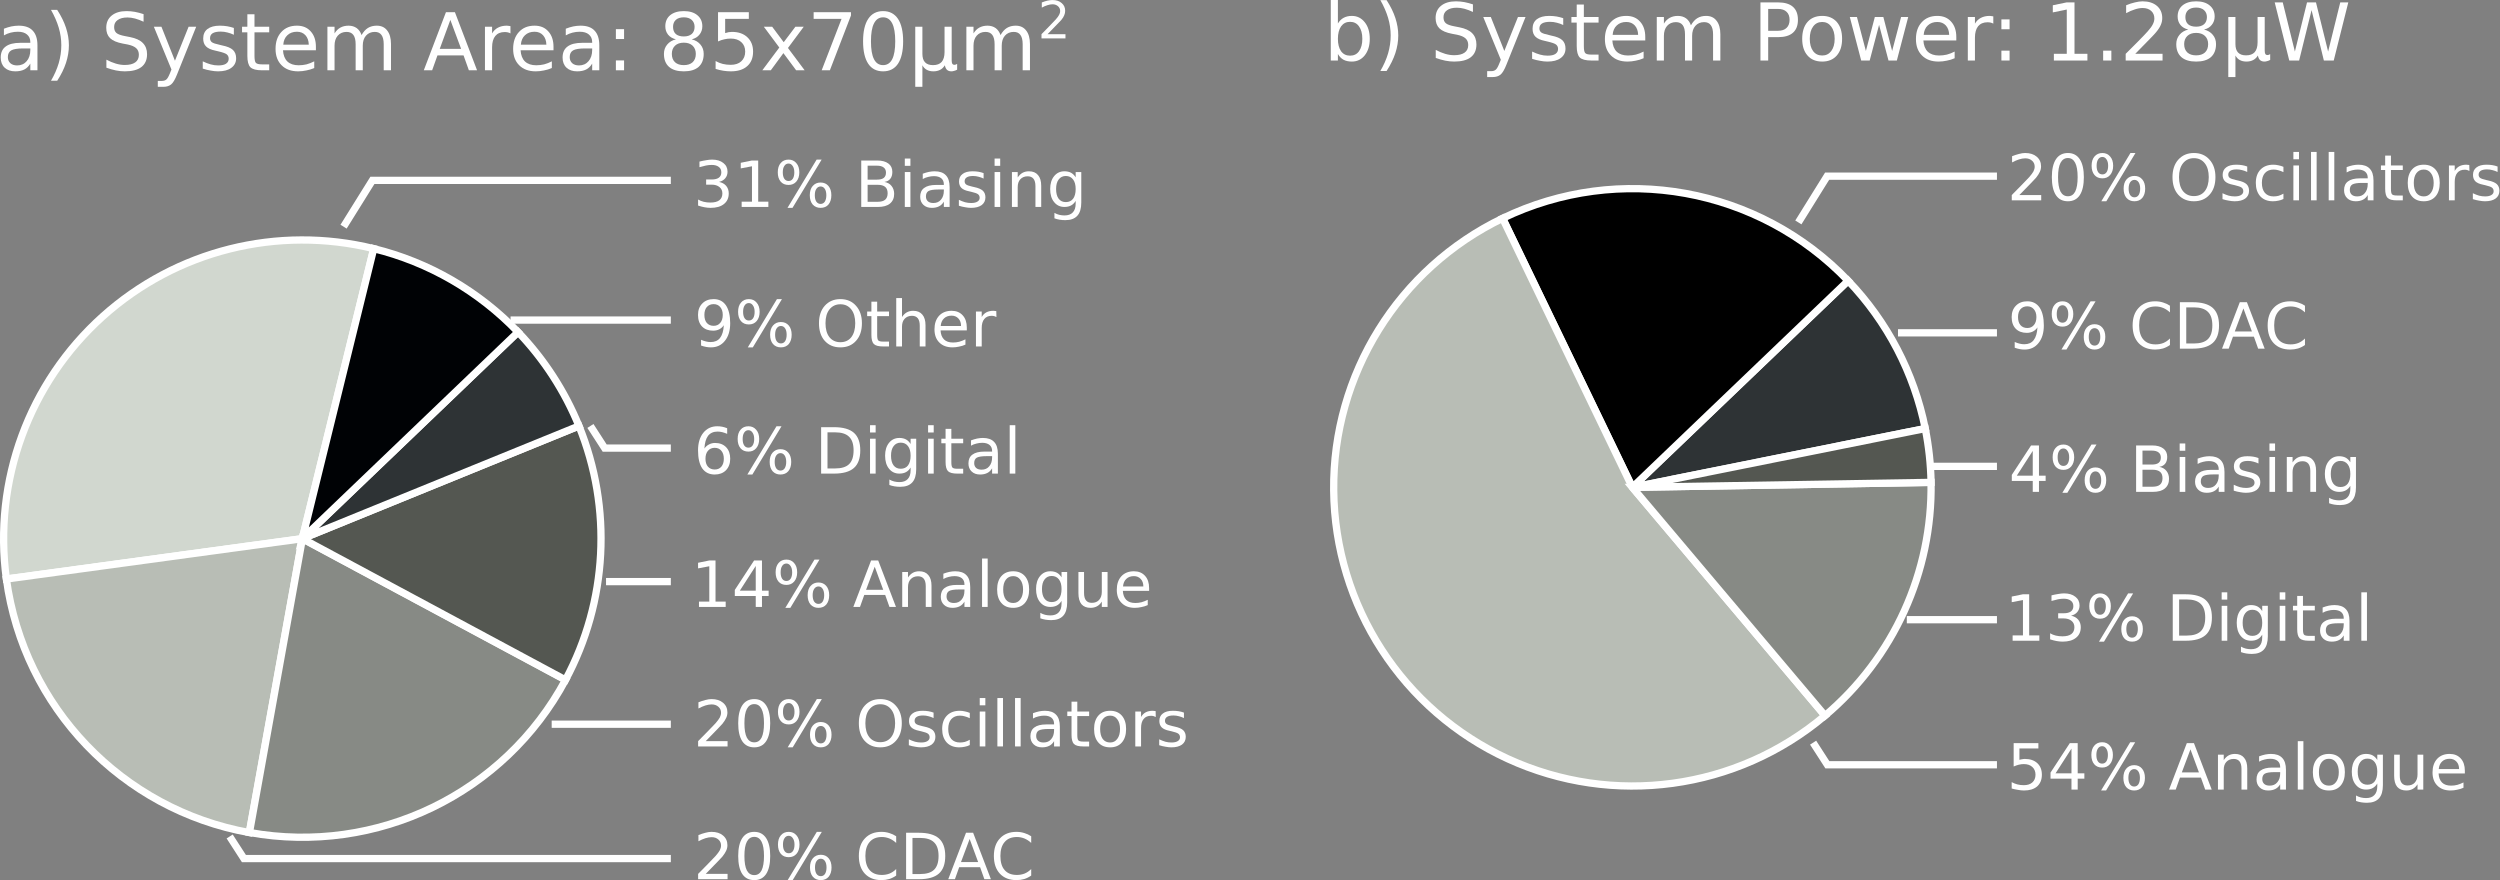 <?xml version="1.0" encoding="UTF-8" standalone="no"?>
<svg
   width="257.419pt"
   height="90.622pt"
   viewBox="0 0 257.419 90.622"
   version="1.1"
   id="svg6465"
   sodipodi:docname="breakdown.svg"
   inkscape:version="1.2 (dc2aedaf03, 2022-05-15)"
   xmlns:inkscape="http://www.inkscape.org/namespaces/inkscape"
   xmlns:sodipodi="http://sodipodi.sourceforge.net/DTD/sodipodi-0.dtd"
   xmlns:xlink="http://www.w3.org/1999/xlink"
   xmlns="http://www.w3.org/2000/svg"
   xmlns:svg="http://www.w3.org/2000/svg">
  <rect x="0" y="0" width="257.419" height="90.622" fill="#808080" stroke="none"/>
  <sodipodi:namedview
     id="namedview6467"
     pagecolor="#505050"
     bordercolor="#eeeeee"
     borderopacity="1"
     inkscape:showpageshadow="0"
     inkscape:pageopacity="0"
     inkscape:pagecheckerboard="0"
     inkscape:deskcolor="#505050"
     inkscape:document-units="pt"
     showgrid="false"
     inkscape:zoom="3.5778235"
     inkscape:cx="171.75246"
     inkscape:cy="60.371899"
     inkscape:window-width="1920"
     inkscape:window-height="1027"
     inkscape:window-x="-8"
     inkscape:window-y="-8"
     inkscape:window-maximized="1"
     inkscape:current-layer="svg6465" />
  <defs
     id="defs6004">
    <g
       id="g5981">
      <symbol
         overflow="visible"
         id="glyph0-0">
        <path
           style="stroke:none;"
           d="M 0.406 1.453 L 0.406 -5.781 L 4.516 -5.781 L 4.516 1.453 Z M 0.875 1 L 4.047 1 L 4.047 -5.328 L 0.875 -5.328 Z M 0.875 1 "
           id="path5807" />
      </symbol>
      <symbol
         overflow="visible"
         id="glyph0-1">
        <path
           style="stroke:none;"
           d="M 2.812 -2.25 C 2.219 -2.25 1.805 -2.18 1.578 -2.047 C 1.348 -1.91 1.234 -1.68 1.234 -1.359 C 1.234 -1.098 1.316 -0.891 1.484 -0.734 C 1.66 -0.578 1.895 -0.5 2.188 -0.5 C 2.594 -0.5 2.922 -0.645 3.172 -0.938 C 3.422 -1.227 3.547 -1.613 3.547 -2.094 L 3.547 -2.25 Z M 4.281 -2.562 L 4.281 0 L 3.547 0 L 3.547 -0.688 C 3.379 -0.406 3.172 -0.203 2.922 -0.078 C 2.672 0.047 2.363 0.109 2 0.109 C 1.539 0.109 1.176 -0.016 0.906 -0.266 C 0.633 -0.523 0.5 -0.875 0.5 -1.312 C 0.5 -1.812 0.664 -2.188 1 -2.438 C 1.332 -2.695 1.836 -2.828 2.516 -2.828 L 3.547 -2.828 L 3.547 -2.906 C 3.547 -3.238 3.43 -3.5 3.203 -3.688 C 2.984 -3.875 2.672 -3.969 2.266 -3.969 C 2.016 -3.969 1.766 -3.938 1.516 -3.875 C 1.273 -3.812 1.047 -3.719 0.828 -3.594 L 0.828 -4.281 C 1.086 -4.383 1.344 -4.461 1.594 -4.516 C 1.852 -4.566 2.102 -4.594 2.344 -4.594 C 3 -4.594 3.484 -4.422 3.797 -4.078 C 4.117 -3.742 4.281 -3.238 4.281 -2.562 Z M 4.281 -2.562 "
           id="path5810" />
      </symbol>
      <symbol
         overflow="visible"
         id="glyph0-2">
        <path
           style="stroke:none;"
           d="M 0.656 -6.219 L 1.297 -6.219 C 1.703 -5.594 2.004 -4.977 2.203 -4.375 C 2.398 -3.77 2.5 -3.172 2.5 -2.578 C 2.5 -1.973 2.398 -1.367 2.203 -0.766 C 2.004 -0.16 1.703 0.453 1.297 1.078 L 0.656 1.078 C 1.008 0.473 1.273 -0.129 1.453 -0.734 C 1.629 -1.348 1.719 -1.961 1.719 -2.578 C 1.719 -3.191 1.629 -3.797 1.453 -4.391 C 1.273 -4.992 1.008 -5.602 0.656 -6.219 Z M 0.656 -6.219 "
           id="path5813" />
      </symbol>
      <symbol
         overflow="visible"
         id="glyph0-3">
        <path
           style="stroke:none;"
           d=""
           id="path5816" />
      </symbol>
      <symbol
         overflow="visible"
         id="glyph0-4">
        <path
           style="stroke:none;"
           d="M 4.391 -5.781 L 4.391 -5 C 4.078 -5.145 3.785 -5.254 3.516 -5.328 C 3.242 -5.398 2.984 -5.438 2.734 -5.438 C 2.297 -5.438 1.957 -5.348 1.719 -5.172 C 1.477 -5.004 1.359 -4.766 1.359 -4.453 C 1.359 -4.18 1.438 -3.977 1.594 -3.844 C 1.75 -3.707 2.051 -3.598 2.5 -3.516 L 2.984 -3.422 C 3.586 -3.305 4.031 -3.102 4.312 -2.812 C 4.602 -2.52 4.75 -2.133 4.75 -1.656 C 4.75 -1.07 4.551 -0.629 4.156 -0.328 C 3.77 -0.035 3.203 0.109 2.453 0.109 C 2.172 0.109 1.867 0.078 1.547 0.016 C 1.234 -0.047 0.906 -0.141 0.562 -0.266 L 0.562 -1.094 C 0.895 -0.914 1.219 -0.781 1.531 -0.688 C 1.844 -0.594 2.148 -0.547 2.453 -0.547 C 2.922 -0.547 3.281 -0.633 3.531 -0.812 C 3.781 -0.988 3.906 -1.25 3.906 -1.594 C 3.906 -1.883 3.812 -2.113 3.625 -2.281 C 3.445 -2.445 3.156 -2.57 2.75 -2.656 L 2.25 -2.75 C 1.645 -2.863 1.207 -3.051 0.938 -3.312 C 0.676 -3.57 0.547 -3.926 0.547 -4.375 C 0.547 -4.906 0.727 -5.32 1.094 -5.625 C 1.469 -5.938 1.984 -6.094 2.641 -6.094 C 2.922 -6.094 3.207 -6.066 3.5 -6.016 C 3.789 -5.961 4.086 -5.883 4.391 -5.781 Z M 4.391 -5.781 "
           id="path5819" />
      </symbol>
      <symbol
         overflow="visible"
         id="glyph0-5">
        <path
           style="stroke:none;"
           d="M 2.641 0.422 C 2.43 0.953 2.227 1.297 2.031 1.453 C 1.832 1.617 1.566 1.703 1.234 1.703 L 0.656 1.703 L 0.656 1.094 L 1.078 1.094 C 1.285 1.094 1.441 1.039 1.547 0.938 C 1.66 0.844 1.785 0.617 1.922 0.266 L 2.062 -0.078 L 0.25 -4.484 L 1.031 -4.484 L 2.422 -0.984 L 3.828 -4.484 L 4.609 -4.484 Z M 2.641 0.422 "
           id="path5822" />
      </symbol>
      <symbol
         overflow="visible"
         id="glyph0-6">
        <path
           style="stroke:none;"
           d="M 3.641 -4.359 L 3.641 -3.656 C 3.43 -3.758 3.211 -3.836 2.984 -3.891 C 2.754 -3.953 2.52 -3.984 2.281 -3.984 C 1.914 -3.984 1.641 -3.926 1.453 -3.812 C 1.273 -3.695 1.188 -3.523 1.188 -3.297 C 1.188 -3.129 1.25 -2.992 1.375 -2.891 C 1.508 -2.797 1.773 -2.707 2.172 -2.625 L 2.422 -2.562 C 2.953 -2.457 3.328 -2.301 3.547 -2.094 C 3.766 -1.883 3.875 -1.598 3.875 -1.234 C 3.875 -0.816 3.707 -0.488 3.375 -0.25 C 3.051 -0.008 2.598 0.109 2.016 0.109 C 1.773 0.109 1.523 0.082 1.266 0.031 C 1.004 -0.008 0.727 -0.078 0.438 -0.172 L 0.438 -0.922 C 0.719 -0.785 0.988 -0.68 1.25 -0.609 C 1.508 -0.535 1.77 -0.5 2.031 -0.5 C 2.383 -0.5 2.648 -0.555 2.828 -0.672 C 3.016 -0.797 3.109 -0.969 3.109 -1.188 C 3.109 -1.383 3.039 -1.535 2.906 -1.641 C 2.781 -1.742 2.488 -1.848 2.031 -1.953 L 1.766 -2.016 C 1.305 -2.109 0.977 -2.254 0.781 -2.453 C 0.582 -2.648 0.484 -2.922 0.484 -3.266 C 0.484 -3.691 0.629 -4.02 0.922 -4.25 C 1.223 -4.477 1.648 -4.594 2.203 -4.594 C 2.473 -4.594 2.727 -4.57 2.969 -4.531 C 3.207 -4.488 3.43 -4.43 3.641 -4.359 Z M 3.641 -4.359 "
           id="path5825" />
      </symbol>
      <symbol
         overflow="visible"
         id="glyph0-7">
        <path
           style="stroke:none;"
           d="M 1.5 -5.766 L 1.5 -4.484 L 3.016 -4.484 L 3.016 -3.906 L 1.5 -3.906 L 1.5 -1.484 C 1.5 -1.109 1.547 -0.867 1.641 -0.766 C 1.742 -0.66 1.953 -0.609 2.266 -0.609 L 3.016 -0.609 L 3.016 0 L 2.266 0 C 1.691 0 1.297 -0.102 1.078 -0.312 C 0.867 -0.531 0.766 -0.922 0.766 -1.484 L 0.766 -3.906 L 0.219 -3.906 L 0.219 -4.484 L 0.766 -4.484 L 0.766 -5.766 Z M 1.5 -5.766 "
           id="path5828" />
      </symbol>
      <symbol
         overflow="visible"
         id="glyph0-8">
        <path
           style="stroke:none;"
           d="M 4.609 -2.422 L 4.609 -2.062 L 1.219 -2.062 C 1.25 -1.562 1.398 -1.176 1.672 -0.906 C 1.953 -0.645 2.336 -0.516 2.828 -0.516 C 3.109 -0.516 3.379 -0.547 3.641 -0.609 C 3.91 -0.68 4.176 -0.785 4.438 -0.922 L 4.438 -0.234 C 4.176 -0.117 3.906 -0.035 3.625 0.016 C 3.344 0.078 3.062 0.109 2.781 0.109 C 2.062 0.109 1.492 -0.098 1.078 -0.516 C 0.66 -0.93 0.453 -1.492 0.453 -2.203 C 0.453 -2.93 0.648 -3.508 1.047 -3.938 C 1.441 -4.375 1.977 -4.594 2.656 -4.594 C 3.258 -4.594 3.734 -4.395 4.078 -4 C 4.43 -3.613 4.609 -3.086 4.609 -2.422 Z M 3.875 -2.641 C 3.863 -3.047 3.75 -3.367 3.531 -3.609 C 3.312 -3.848 3.02 -3.969 2.656 -3.969 C 2.25 -3.969 1.922 -3.848 1.672 -3.609 C 1.422 -3.379 1.281 -3.055 1.25 -2.641 Z M 3.875 -2.641 "
           id="path5831" />
      </symbol>
      <symbol
         overflow="visible"
         id="glyph0-9">
        <path
           style="stroke:none;"
           d="M 4.266 -3.625 C 4.453 -3.957 4.672 -4.203 4.922 -4.359 C 5.18 -4.516 5.484 -4.594 5.828 -4.594 C 6.297 -4.594 6.656 -4.426 6.906 -4.094 C 7.164 -3.77 7.297 -3.305 7.297 -2.703 L 7.297 0 L 6.547 0 L 6.547 -2.688 C 6.547 -3.113 6.469 -3.43 6.312 -3.641 C 6.164 -3.848 5.938 -3.953 5.625 -3.953 C 5.25 -3.953 4.945 -3.82 4.719 -3.562 C 4.5 -3.312 4.391 -2.969 4.391 -2.531 L 4.391 0 L 3.656 0 L 3.656 -2.688 C 3.656 -3.113 3.578 -3.43 3.422 -3.641 C 3.266 -3.848 3.031 -3.953 2.719 -3.953 C 2.344 -3.953 2.039 -3.82 1.812 -3.562 C 1.594 -3.312 1.484 -2.969 1.484 -2.531 L 1.484 0 L 0.75 0 L 0.75 -4.484 L 1.484 -4.484 L 1.484 -3.797 C 1.648 -4.066 1.848 -4.266 2.078 -4.391 C 2.316 -4.523 2.598 -4.594 2.922 -4.594 C 3.254 -4.594 3.535 -4.508 3.766 -4.344 C 3.992 -4.176 4.16 -3.938 4.266 -3.625 Z M 4.266 -3.625 "
           id="path5834" />
      </symbol>
      <symbol
         overflow="visible"
         id="glyph0-10">
        <path
           style="stroke:none;"
           d="M 2.797 -5.188 L 1.703 -2.203 L 3.906 -2.203 Z M 2.344 -5.984 L 3.266 -5.984 L 5.547 0 L 4.703 0 L 4.156 -1.531 L 1.469 -1.531 L 0.922 0 L 0.062 0 Z M 2.344 -5.984 "
           id="path5837" />
      </symbol>
      <symbol
         overflow="visible"
         id="glyph0-11">
        <path
           style="stroke:none;"
           d="M 3.375 -3.797 C 3.289 -3.848 3.195 -3.883 3.094 -3.906 C 3 -3.926 2.895 -3.938 2.781 -3.938 C 2.363 -3.938 2.039 -3.801 1.812 -3.531 C 1.594 -3.258 1.484 -2.867 1.484 -2.359 L 1.484 0 L 0.75 0 L 0.75 -4.484 L 1.484 -4.484 L 1.484 -3.797 C 1.641 -4.066 1.844 -4.266 2.094 -4.391 C 2.344 -4.523 2.645 -4.594 3 -4.594 C 3.051 -4.594 3.102 -4.586 3.156 -4.578 C 3.219 -4.578 3.289 -4.566 3.375 -4.547 Z M 3.375 -3.797 "
           id="path5840" />
      </symbol>
      <symbol
         overflow="visible"
         id="glyph0-12">
        <path
           style="stroke:none;"
           d="M 0.969 -1.016 L 1.812 -1.016 L 1.812 0 L 0.969 0 Z M 0.969 -4.234 L 1.812 -4.234 L 1.812 -3.219 L 0.969 -3.219 Z M 0.969 -4.234 "
           id="path5843" />
      </symbol>
      <symbol
         overflow="visible"
         id="glyph0-13">
        <path
           style="stroke:none;"
           d="M 2.609 -2.844 C 2.223 -2.844 1.922 -2.738 1.703 -2.531 C 1.484 -2.32 1.375 -2.039 1.375 -1.688 C 1.375 -1.32 1.484 -1.035 1.703 -0.828 C 1.922 -0.629 2.223 -0.531 2.609 -0.531 C 2.992 -0.531 3.297 -0.629 3.516 -0.828 C 3.734 -1.035 3.844 -1.32 3.844 -1.688 C 3.844 -2.039 3.734 -2.32 3.516 -2.531 C 3.297 -2.738 2.992 -2.844 2.609 -2.844 Z M 1.797 -3.188 C 1.453 -3.27 1.18 -3.43 0.984 -3.672 C 0.797 -3.91 0.703 -4.195 0.703 -4.531 C 0.703 -5.008 0.867 -5.391 1.203 -5.672 C 1.547 -5.953 2.016 -6.094 2.609 -6.094 C 3.203 -6.094 3.664 -5.953 4 -5.672 C 4.344 -5.391 4.516 -5.008 4.516 -4.531 C 4.516 -4.195 4.414 -3.91 4.219 -3.672 C 4.031 -3.43 3.766 -3.27 3.422 -3.188 C 3.805 -3.094 4.109 -2.91 4.328 -2.641 C 4.547 -2.379 4.656 -2.062 4.656 -1.688 C 4.656 -1.102 4.477 -0.656 4.125 -0.344 C 3.77 -0.039 3.266 0.109 2.609 0.109 C 1.953 0.109 1.445 -0.039 1.094 -0.344 C 0.738 -0.656 0.562 -1.102 0.562 -1.688 C 0.562 -2.062 0.672 -2.379 0.891 -2.641 C 1.109 -2.91 1.41 -3.094 1.797 -3.188 Z M 1.5 -4.469 C 1.5 -4.156 1.594 -3.91 1.781 -3.734 C 1.977 -3.566 2.254 -3.484 2.609 -3.484 C 2.953 -3.484 3.223 -3.566 3.422 -3.734 C 3.617 -3.91 3.719 -4.156 3.719 -4.469 C 3.719 -4.77 3.617 -5.008 3.422 -5.188 C 3.223 -5.363 2.953 -5.453 2.609 -5.453 C 2.254 -5.453 1.977 -5.363 1.781 -5.188 C 1.594 -5.008 1.5 -4.77 1.5 -4.469 Z M 1.5 -4.469 "
           id="path5846" />
      </symbol>
      <symbol
         overflow="visible"
         id="glyph0-14">
        <path
           style="stroke:none;"
           d="M 0.891 -5.984 L 4.062 -5.984 L 4.062 -5.297 L 1.625 -5.297 L 1.625 -3.828 C 1.738 -3.867 1.852 -3.898 1.969 -3.922 C 2.094 -3.941 2.211 -3.953 2.328 -3.953 C 2.992 -3.953 3.52 -3.77 3.906 -3.406 C 4.301 -3.039 4.5 -2.547 4.5 -1.922 C 4.5 -1.273 4.297 -0.773 3.891 -0.422 C 3.492 -0.066 2.93 0.109 2.203 0.109 C 1.953 0.109 1.695 0.086 1.438 0.047 C 1.176 0.004 0.91 -0.055 0.641 -0.141 L 0.641 -0.953 C 0.879 -0.816 1.125 -0.719 1.375 -0.656 C 1.633 -0.594 1.906 -0.562 2.188 -0.562 C 2.656 -0.562 3.02 -0.68 3.281 -0.922 C 3.551 -1.172 3.688 -1.504 3.688 -1.922 C 3.688 -2.336 3.551 -2.664 3.281 -2.906 C 3.02 -3.145 2.656 -3.266 2.188 -3.266 C 1.969 -3.266 1.75 -3.238 1.531 -3.188 C 1.32 -3.145 1.109 -3.07 0.891 -2.969 Z M 0.891 -5.984 "
           id="path5849" />
      </symbol>
      <symbol
         overflow="visible"
         id="glyph0-15">
        <path
           style="stroke:none;"
           d="M 4.5 -4.484 L 2.875 -2.297 L 4.594 0 L 3.719 0 L 2.406 -1.766 L 1.109 0 L 0.234 0 L 1.984 -2.344 L 0.391 -4.484 L 1.25 -4.484 L 2.438 -2.891 L 3.641 -4.484 Z M 4.5 -4.484 "
           id="path5852" />
      </symbol>
      <symbol
         overflow="visible"
         id="glyph0-16">
        <path
           style="stroke:none;"
           d="M 0.672 -5.984 L 4.516 -5.984 L 4.516 -5.641 L 2.344 0 L 1.5 0 L 3.547 -5.297 L 0.672 -5.297 Z M 0.672 -5.984 "
           id="path5855" />
      </symbol>
      <symbol
         overflow="visible"
         id="glyph0-17">
        <path
           style="stroke:none;"
           d="M 2.609 -5.453 C 2.191 -5.453 1.879 -5.242 1.672 -4.828 C 1.461 -4.422 1.359 -3.805 1.359 -2.984 C 1.359 -2.16 1.461 -1.547 1.672 -1.141 C 1.879 -0.734 2.191 -0.531 2.609 -0.531 C 3.023 -0.531 3.336 -0.734 3.547 -1.141 C 3.754 -1.547 3.859 -2.16 3.859 -2.984 C 3.859 -3.805 3.754 -4.422 3.547 -4.828 C 3.336 -5.242 3.023 -5.453 2.609 -5.453 Z M 2.609 -6.094 C 3.273 -6.094 3.785 -5.828 4.141 -5.297 C 4.492 -4.766 4.672 -3.992 4.672 -2.984 C 4.672 -1.973 4.492 -1.203 4.141 -0.672 C 3.785 -0.148 3.273 0.109 2.609 0.109 C 1.941 0.109 1.43 -0.148 1.078 -0.672 C 0.723 -1.203 0.547 -1.973 0.547 -2.984 C 0.547 -3.992 0.723 -4.766 1.078 -5.297 C 1.43 -5.828 1.941 -6.094 2.609 -6.094 Z M 2.609 -6.094 "
           id="path5858" />
      </symbol>
      <symbol
         overflow="visible"
         id="glyph0-18">
        <path
           style="stroke:none;"
           d="M 0.703 1.703 L 0.703 -4.484 L 1.438 -4.484 L 1.438 -1.703 C 1.438 -1.316 1.523 -1.023 1.703 -0.828 C 1.891 -0.629 2.164 -0.531 2.531 -0.531 C 2.926 -0.531 3.223 -0.641 3.422 -0.859 C 3.617 -1.086 3.719 -1.426 3.719 -1.875 L 3.719 -4.484 L 4.453 -4.484 L 4.453 -1.031 C 4.453 -0.875 4.473 -0.754 4.516 -0.672 C 4.566 -0.598 4.645 -0.562 4.75 -0.562 C 4.77 -0.562 4.801 -0.566 4.844 -0.578 C 4.883 -0.598 4.941 -0.625 5.016 -0.656 L 5.016 -0.062 C 4.91 0 4.805 0.039 4.703 0.062 C 4.609 0.094 4.516 0.109 4.422 0.109 C 4.234 0.109 4.082 0.055 3.969 -0.047 C 3.863 -0.148 3.789 -0.305 3.75 -0.516 C 3.625 -0.305 3.461 -0.148 3.266 -0.047 C 3.066 0.055 2.836 0.109 2.578 0.109 C 2.305 0.109 2.078 0.055 1.891 -0.047 C 1.703 -0.148 1.551 -0.305 1.438 -0.516 L 1.438 1.703 Z M 0.703 1.703 "
           id="path5861" />
      </symbol>
      <symbol
         overflow="visible"
         id="glyph0-19">
        <path
           style="stroke:none;"
           d="M 4 -2.234 C 4 -2.773 3.883 -3.203 3.656 -3.516 C 3.438 -3.828 3.129 -3.984 2.734 -3.984 C 2.348 -3.984 2.039 -3.828 1.812 -3.516 C 1.594 -3.203 1.484 -2.773 1.484 -2.234 C 1.484 -1.691 1.594 -1.266 1.812 -0.953 C 2.039 -0.648 2.348 -0.5 2.734 -0.5 C 3.129 -0.5 3.438 -0.648 3.656 -0.953 C 3.883 -1.266 4 -1.691 4 -2.234 Z M 1.484 -3.812 C 1.641 -4.07 1.832 -4.266 2.062 -4.391 C 2.301 -4.523 2.586 -4.594 2.922 -4.594 C 3.461 -4.594 3.906 -4.375 4.25 -3.938 C 4.594 -3.508 4.766 -2.941 4.766 -2.234 C 4.766 -1.535 4.594 -0.969 4.25 -0.531 C 3.906 -0.102 3.461 0.109 2.922 0.109 C 2.586 0.109 2.301 0.047 2.062 -0.078 C 1.832 -0.203 1.641 -0.398 1.484 -0.672 L 1.484 0 L 0.75 0 L 0.75 -6.234 L 1.484 -6.234 Z M 1.484 -3.812 "
           id="path5864" />
      </symbol>
      <symbol
         overflow="visible"
         id="glyph0-20">
        <path
           style="stroke:none;"
           d="M 1.609 -5.312 L 1.609 -3.062 L 2.625 -3.062 C 3.008 -3.062 3.301 -3.16 3.5 -3.359 C 3.707 -3.555 3.812 -3.832 3.812 -4.188 C 3.812 -4.551 3.707 -4.828 3.5 -5.016 C 3.301 -5.211 3.008 -5.312 2.625 -5.312 Z M 0.812 -5.984 L 2.625 -5.984 C 3.301 -5.984 3.812 -5.832 4.156 -5.531 C 4.5 -5.227 4.672 -4.781 4.672 -4.188 C 4.672 -3.602 4.5 -3.16 4.156 -2.859 C 3.812 -2.555 3.301 -2.406 2.625 -2.406 L 1.609 -2.406 L 1.609 0 L 0.812 0 Z M 0.812 -5.984 "
           id="path5867" />
      </symbol>
      <symbol
         overflow="visible"
         id="glyph0-21">
        <path
           style="stroke:none;"
           d="M 2.516 -3.969 C 2.117 -3.969 1.805 -3.812 1.578 -3.5 C 1.348 -3.195 1.234 -2.773 1.234 -2.234 C 1.234 -1.703 1.348 -1.281 1.578 -0.969 C 1.805 -0.664 2.117 -0.516 2.516 -0.516 C 2.898 -0.516 3.207 -0.664 3.438 -0.969 C 3.676 -1.281 3.797 -1.703 3.797 -2.234 C 3.797 -2.766 3.676 -3.188 3.438 -3.5 C 3.207 -3.812 2.898 -3.969 2.516 -3.969 Z M 2.516 -4.594 C 3.148 -4.594 3.648 -4.383 4.016 -3.969 C 4.379 -3.551 4.562 -2.973 4.562 -2.234 C 4.562 -1.504 4.379 -0.93 4.016 -0.516 C 3.648 -0.098 3.148 0.109 2.516 0.109 C 1.867 0.109 1.363 -0.098 1 -0.516 C 0.633 -0.93 0.453 -1.504 0.453 -2.234 C 0.453 -2.973 0.633 -3.551 1 -3.969 C 1.363 -4.383 1.867 -4.594 2.516 -4.594 Z M 2.516 -4.594 "
           id="path5870" />
      </symbol>
      <symbol
         overflow="visible"
         id="glyph0-22">
        <path
           style="stroke:none;"
           d="M 0.344 -4.484 L 1.078 -4.484 L 2 -0.984 L 2.922 -4.484 L 3.797 -4.484 L 4.703 -0.984 L 5.625 -4.484 L 6.359 -4.484 L 5.188 0 L 4.328 0 L 3.359 -3.672 L 2.391 0 L 1.516 0 Z M 0.344 -4.484 "
           id="path5873" />
      </symbol>
      <symbol
         overflow="visible"
         id="glyph0-23">
        <path
           style="stroke:none;"
           d="M 1.016 -0.688 L 2.344 -0.688 L 2.344 -5.25 L 0.906 -4.953 L 0.906 -5.688 L 2.328 -5.984 L 3.141 -5.984 L 3.141 -0.688 L 4.469 -0.688 L 4.469 0 L 1.016 0 Z M 1.016 -0.688 "
           id="path5876" />
      </symbol>
      <symbol
         overflow="visible"
         id="glyph0-24">
        <path
           style="stroke:none;"
           d="M 0.875 -1.016 L 1.719 -1.016 L 1.719 0 L 0.875 0 Z M 0.875 -1.016 "
           id="path5879" />
      </symbol>
      <symbol
         overflow="visible"
         id="glyph0-25">
        <path
           style="stroke:none;"
           d="M 1.578 -0.688 L 4.391 -0.688 L 4.391 0 L 0.594 0 L 0.594 -0.688 C 0.906 -1 1.328 -1.422 1.859 -1.953 C 2.391 -2.492 2.723 -2.844 2.859 -3 C 3.117 -3.289 3.297 -3.535 3.391 -3.734 C 3.492 -3.93 3.547 -4.129 3.547 -4.328 C 3.547 -4.648 3.438 -4.91 3.219 -5.109 C 3 -5.305 2.707 -5.406 2.344 -5.406 C 2.094 -5.406 1.828 -5.359 1.547 -5.266 C 1.266 -5.18 0.961 -5.051 0.641 -4.875 L 0.641 -5.688 C 0.961 -5.82 1.266 -5.922 1.547 -5.984 C 1.836 -6.055 2.098 -6.094 2.328 -6.094 C 2.953 -6.094 3.445 -5.938 3.812 -5.625 C 4.176 -5.312 4.359 -4.895 4.359 -4.375 C 4.359 -4.133 4.312 -3.906 4.219 -3.688 C 4.133 -3.469 3.969 -3.207 3.719 -2.906 C 3.656 -2.82 3.441 -2.594 3.078 -2.219 C 2.723 -1.852 2.223 -1.344 1.578 -0.688 Z M 1.578 -0.688 "
           id="path5882" />
      </symbol>
      <symbol
         overflow="visible"
         id="glyph0-26">
        <path
           style="stroke:none;"
           d="M 0.266 -5.984 L 1.094 -5.984 L 2.344 -0.922 L 3.594 -5.984 L 4.516 -5.984 L 5.766 -0.922 L 7.016 -5.984 L 7.844 -5.984 L 6.344 0 L 5.328 0 L 4.062 -5.188 L 2.781 0 L 1.766 0 Z M 0.266 -5.984 "
           id="path5885" />
      </symbol>
      <symbol
         overflow="visible"
         id="glyph1-0">
        <path
           style="stroke:none;"
           d="M 0.266 0.938 L 0.266 -3.75 L 2.922 -3.75 L 2.922 0.938 Z M 0.562 0.641 L 2.641 0.641 L 2.641 -3.453 L 0.562 -3.453 Z M 0.562 0.641 "
           id="path5888" />
      </symbol>
      <symbol
         overflow="visible"
         id="glyph1-1">
        <path
           style="stroke:none;"
           d="M 1.016 -0.438 L 2.859 -0.438 L 2.859 0 L 0.391 0 L 0.391 -0.438 C 0.586 -0.645 0.859 -0.922 1.203 -1.266 C 1.547 -1.617 1.766 -1.848 1.859 -1.953 C 2.023 -2.141 2.141 -2.297 2.203 -2.422 C 2.273 -2.555 2.312 -2.688 2.312 -2.812 C 2.312 -3.02 2.238 -3.188 2.094 -3.312 C 1.945 -3.445 1.758 -3.516 1.531 -3.516 C 1.363 -3.516 1.188 -3.484 1 -3.422 C 0.82 -3.367 0.629 -3.285 0.422 -3.172 L 0.422 -3.703 C 0.629 -3.785 0.82 -3.848 1 -3.891 C 1.188 -3.93 1.359 -3.953 1.516 -3.953 C 1.922 -3.953 2.238 -3.848 2.469 -3.641 C 2.707 -3.441 2.828 -3.176 2.828 -2.844 C 2.828 -2.688 2.797 -2.535 2.734 -2.391 C 2.68 -2.242 2.578 -2.078 2.422 -1.891 C 2.379 -1.836 2.238 -1.691 2 -1.453 C 1.77 -1.211 1.441 -0.875 1.016 -0.438 Z M 1.016 -0.438 "
           id="path5891" />
      </symbol>
      <symbol
         overflow="visible"
         id="glyph2-0">
        <path
           style="stroke:none;"
           d="M 0.328 1.156 L 0.328 -4.625 L 3.609 -4.625 L 3.609 1.156 Z M 0.703 0.797 L 3.25 0.797 L 3.25 -4.266 L 0.703 -4.266 Z M 0.703 0.797 "
           id="path5894" />
      </symbol>
      <symbol
         overflow="visible"
         id="glyph2-1">
        <path
           style="stroke:none;"
           d="M 2.656 -2.578 C 2.969 -2.516 3.211 -2.379 3.391 -2.172 C 3.566 -1.961 3.656 -1.703 3.656 -1.391 C 3.656 -0.922 3.488 -0.555 3.156 -0.297 C 2.832 -0.035 2.375 0.094 1.781 0.094 C 1.582 0.094 1.375 0.07 1.156 0.031 C 0.945 -0.008 0.727 -0.066 0.5 -0.141 L 0.5 -0.766 C 0.676 -0.66 0.867 -0.582 1.078 -0.531 C 1.297 -0.477 1.523 -0.453 1.766 -0.453 C 2.172 -0.453 2.477 -0.531 2.688 -0.688 C 2.895 -0.852 3 -1.086 3 -1.391 C 3 -1.672 2.898 -1.891 2.703 -2.047 C 2.504 -2.211 2.234 -2.297 1.891 -2.297 L 1.328 -2.297 L 1.328 -2.828 L 1.906 -2.828 C 2.227 -2.828 2.473 -2.891 2.641 -3.016 C 2.805 -3.141 2.891 -3.32 2.891 -3.562 C 2.891 -3.812 2.801 -4 2.625 -4.125 C 2.457 -4.258 2.211 -4.328 1.891 -4.328 C 1.711 -4.328 1.52 -4.305 1.312 -4.266 C 1.113 -4.223 0.891 -4.164 0.641 -4.094 L 0.641 -4.672 C 0.891 -4.734 1.117 -4.781 1.328 -4.812 C 1.547 -4.852 1.75 -4.875 1.938 -4.875 C 2.426 -4.875 2.812 -4.758 3.094 -4.531 C 3.383 -4.312 3.531 -4.008 3.531 -3.625 C 3.531 -3.363 3.453 -3.141 3.297 -2.953 C 3.148 -2.773 2.938 -2.648 2.656 -2.578 Z M 2.656 -2.578 "
           id="path5897" />
      </symbol>
      <symbol
         overflow="visible"
         id="glyph2-2">
        <path
           style="stroke:none;"
           d="M 0.812 -0.547 L 1.875 -0.547 L 1.875 -4.188 L 0.719 -3.969 L 0.719 -4.547 L 1.859 -4.781 L 2.516 -4.781 L 2.516 -0.547 L 3.562 -0.547 L 3.562 0 L 0.812 0 Z M 0.812 -0.547 "
           id="path5900" />
      </symbol>
      <symbol
         overflow="visible"
         id="glyph2-3">
        <path
           style="stroke:none;"
           d="M 4.766 -2.109 C 4.586 -2.109 4.441 -2.023 4.328 -1.859 C 4.223 -1.703 4.172 -1.484 4.172 -1.203 C 4.172 -0.93 4.223 -0.711 4.328 -0.547 C 4.441 -0.391 4.586 -0.312 4.766 -0.312 C 4.953 -0.312 5.098 -0.391 5.203 -0.547 C 5.305 -0.711 5.359 -0.93 5.359 -1.203 C 5.359 -1.484 5.305 -1.703 5.203 -1.859 C 5.098 -2.023 4.953 -2.109 4.766 -2.109 Z M 4.766 -2.516 C 5.109 -2.516 5.379 -2.395 5.578 -2.156 C 5.773 -1.926 5.875 -1.609 5.875 -1.203 C 5.875 -0.805 5.773 -0.488 5.578 -0.25 C 5.379 -0.02 5.109 0.094 4.766 0.094 C 4.43 0.094 4.16 -0.02 3.953 -0.25 C 3.754 -0.488 3.656 -0.805 3.656 -1.203 C 3.656 -1.609 3.754 -1.926 3.953 -2.156 C 4.16 -2.395 4.43 -2.516 4.766 -2.516 Z M 1.469 -4.469 C 1.281 -4.469 1.133 -4.383 1.031 -4.219 C 0.926 -4.062 0.875 -3.844 0.875 -3.562 C 0.875 -3.281 0.926 -3.062 1.031 -2.906 C 1.133 -2.75 1.281 -2.672 1.469 -2.672 C 1.656 -2.672 1.801 -2.75 1.906 -2.906 C 2.008 -3.062 2.062 -3.281 2.062 -3.562 C 2.062 -3.844 2.004 -4.062 1.891 -4.219 C 1.785 -4.383 1.645 -4.469 1.469 -4.469 Z M 4.359 -4.875 L 4.875 -4.875 L 1.875 0.094 L 1.359 0.094 Z M 1.469 -4.875 C 1.801 -4.875 2.066 -4.754 2.266 -4.516 C 2.473 -4.285 2.578 -3.969 2.578 -3.562 C 2.578 -3.164 2.473 -2.848 2.266 -2.609 C 2.066 -2.379 1.801 -2.266 1.469 -2.266 C 1.125 -2.266 0.852 -2.379 0.656 -2.609 C 0.457 -2.848 0.359 -3.164 0.359 -3.562 C 0.359 -3.969 0.457 -4.285 0.656 -4.516 C 0.852 -4.754 1.125 -4.875 1.469 -4.875 Z M 1.469 -4.875 "
           id="path5903" />
      </symbol>
      <symbol
         overflow="visible"
         id="glyph2-4">
        <path
           style="stroke:none;"
           d=""
           id="path5906" />
      </symbol>
      <symbol
         overflow="visible"
         id="glyph2-5">
        <path
           style="stroke:none;"
           d="M 1.297 -2.281 L 1.297 -0.531 L 2.328 -0.531 C 2.68 -0.531 2.941 -0.602 3.109 -0.75 C 3.273 -0.895 3.359 -1.113 3.359 -1.406 C 3.359 -1.707 3.273 -1.926 3.109 -2.062 C 2.941 -2.207 2.68 -2.281 2.328 -2.281 Z M 1.297 -4.25 L 1.297 -2.812 L 2.25 -2.812 C 2.562 -2.812 2.797 -2.867 2.953 -2.984 C 3.109 -3.109 3.188 -3.289 3.188 -3.531 C 3.188 -3.77 3.109 -3.945 2.953 -4.062 C 2.797 -4.188 2.562 -4.25 2.25 -4.25 Z M 0.641 -4.781 L 2.297 -4.781 C 2.785 -4.781 3.164 -4.676 3.438 -4.469 C 3.707 -4.27 3.844 -3.984 3.844 -3.609 C 3.844 -3.305 3.77 -3.066 3.625 -2.891 C 3.488 -2.723 3.289 -2.617 3.031 -2.578 C 3.352 -2.516 3.598 -2.375 3.766 -2.156 C 3.941 -1.938 4.031 -1.664 4.031 -1.344 C 4.031 -0.914 3.883 -0.582 3.594 -0.344 C 3.312 -0.113 2.898 0 2.359 0 L 0.641 0 Z M 0.641 -4.781 "
           id="path5909" />
      </symbol>
      <symbol
         overflow="visible"
         id="glyph2-6">
        <path
           style="stroke:none;"
           d="M 0.625 -3.594 L 1.203 -3.594 L 1.203 0 L 0.625 0 Z M 0.625 -4.984 L 1.203 -4.984 L 1.203 -4.234 L 0.625 -4.234 Z M 0.625 -4.984 "
           id="path5912" />
      </symbol>
      <symbol
         overflow="visible"
         id="glyph2-7">
        <path
           style="stroke:none;"
           d="M 2.25 -1.797 C 1.77 -1.797 1.438 -1.742 1.25 -1.641 C 1.07 -1.535 0.984 -1.348 0.984 -1.078 C 0.984 -0.867 1.051 -0.703 1.188 -0.578 C 1.32 -0.461 1.508 -0.406 1.75 -0.406 C 2.082 -0.406 2.344 -0.52 2.531 -0.75 C 2.727 -0.977 2.828 -1.285 2.828 -1.672 L 2.828 -1.797 Z M 3.422 -2.047 L 3.422 0 L 2.828 0 L 2.828 -0.547 C 2.703 -0.328 2.535 -0.164 2.328 -0.062 C 2.129 0.039 1.883 0.094 1.594 0.094 C 1.227 0.094 0.938 -0.008 0.719 -0.219 C 0.5 -0.426 0.391 -0.703 0.391 -1.047 C 0.391 -1.453 0.523 -1.754 0.797 -1.953 C 1.066 -2.16 1.473 -2.266 2.016 -2.266 L 2.828 -2.266 L 2.828 -2.328 C 2.828 -2.598 2.738 -2.805 2.562 -2.953 C 2.383 -3.098 2.133 -3.172 1.812 -3.172 C 1.613 -3.172 1.414 -3.145 1.219 -3.094 C 1.02 -3.051 0.832 -2.977 0.656 -2.875 L 0.656 -3.422 C 0.875 -3.504 1.082 -3.566 1.281 -3.609 C 1.488 -3.648 1.688 -3.672 1.875 -3.672 C 2.395 -3.672 2.781 -3.535 3.031 -3.266 C 3.289 -3.004 3.422 -2.598 3.422 -2.047 Z M 3.422 -2.047 "
           id="path5915" />
      </symbol>
      <symbol
         overflow="visible"
         id="glyph2-8">
        <path
           style="stroke:none;"
           d="M 2.906 -3.484 L 2.906 -2.922 C 2.738 -3.004 2.566 -3.066 2.391 -3.109 C 2.211 -3.16 2.023 -3.188 1.828 -3.188 C 1.535 -3.188 1.316 -3.141 1.172 -3.047 C 1.023 -2.953 0.953 -2.816 0.953 -2.641 C 0.953 -2.504 1.004 -2.395 1.109 -2.312 C 1.211 -2.238 1.422 -2.164 1.734 -2.094 L 1.938 -2.047 C 2.352 -1.961 2.648 -1.836 2.828 -1.672 C 3.004 -1.504 3.094 -1.273 3.094 -0.984 C 3.094 -0.648 2.961 -0.383 2.703 -0.188 C 2.441 0 2.078 0.094 1.609 0.094 C 1.422 0.094 1.223 0.07 1.016 0.031 C 0.805 0 0.586 -0.051 0.359 -0.125 L 0.359 -0.734 C 0.578 -0.629 0.789 -0.547 1 -0.484 C 1.207 -0.43 1.414 -0.406 1.625 -0.406 C 1.906 -0.406 2.117 -0.453 2.266 -0.547 C 2.422 -0.641 2.5 -0.77 2.5 -0.938 C 2.5 -1.102 2.441 -1.227 2.328 -1.312 C 2.223 -1.395 1.988 -1.477 1.625 -1.562 L 1.422 -1.609 C 1.055 -1.68 0.789 -1.797 0.625 -1.953 C 0.457 -2.117 0.375 -2.344 0.375 -2.625 C 0.375 -2.957 0.492 -3.211 0.734 -3.391 C 0.973 -3.578 1.316 -3.672 1.766 -3.672 C 1.984 -3.672 2.188 -3.656 2.375 -3.625 C 2.562 -3.594 2.738 -3.547 2.906 -3.484 Z M 2.906 -3.484 "
           id="path5918" />
      </symbol>
      <symbol
         overflow="visible"
         id="glyph2-9">
        <path
           style="stroke:none;"
           d="M 3.609 -2.172 L 3.609 0 L 3.016 0 L 3.016 -2.141 C 3.016 -2.484 2.945 -2.738 2.812 -2.906 C 2.676 -3.07 2.477 -3.156 2.219 -3.156 C 1.895 -3.156 1.641 -3.051 1.453 -2.844 C 1.273 -2.645 1.188 -2.375 1.188 -2.031 L 1.188 0 L 0.594 0 L 0.594 -3.594 L 1.188 -3.594 L 1.188 -3.031 C 1.332 -3.25 1.5 -3.41 1.688 -3.516 C 1.875 -3.617 2.094 -3.672 2.344 -3.672 C 2.758 -3.672 3.07 -3.539 3.281 -3.281 C 3.5 -3.031 3.609 -2.66 3.609 -2.172 Z M 3.609 -2.172 "
           id="path5921" />
      </symbol>
      <symbol
         overflow="visible"
         id="glyph2-10">
        <path
           style="stroke:none;"
           d="M 2.984 -1.844 C 2.984 -2.27 2.895 -2.598 2.719 -2.828 C 2.539 -3.066 2.289 -3.188 1.969 -3.188 C 1.656 -3.188 1.41 -3.066 1.234 -2.828 C 1.055 -2.598 0.969 -2.27 0.969 -1.844 C 0.969 -1.414 1.055 -1.082 1.234 -0.844 C 1.41 -0.613 1.656 -0.5 1.969 -0.5 C 2.289 -0.5 2.539 -0.613 2.719 -0.844 C 2.895 -1.082 2.984 -1.414 2.984 -1.844 Z M 3.562 -0.453 C 3.562 0.16 3.426 0.613 3.156 0.906 C 2.883 1.207 2.473 1.359 1.922 1.359 C 1.711 1.359 1.516 1.344 1.328 1.312 C 1.141 1.281 0.961 1.234 0.797 1.172 L 0.797 0.609 C 0.961 0.703 1.129 0.77 1.297 0.812 C 1.473 0.852 1.648 0.875 1.828 0.875 C 2.211 0.875 2.5 0.77 2.688 0.562 C 2.883 0.363 2.984 0.062 2.984 -0.344 L 2.984 -0.625 C 2.859 -0.414 2.703 -0.258 2.516 -0.156 C 2.328 -0.051 2.098 0 1.828 0 C 1.391 0 1.035 -0.164 0.766 -0.5 C 0.492 -0.832 0.359 -1.281 0.359 -1.844 C 0.359 -2.395 0.492 -2.836 0.766 -3.172 C 1.035 -3.504 1.391 -3.672 1.828 -3.672 C 2.098 -3.672 2.328 -3.617 2.516 -3.516 C 2.703 -3.41 2.859 -3.254 2.984 -3.047 L 2.984 -3.594 L 3.562 -3.594 Z M 3.562 -0.453 "
           id="path5924" />
      </symbol>
      <symbol
         overflow="visible"
         id="glyph2-11">
        <path
           style="stroke:none;"
           d="M 1.266 -0.547 L 3.516 -0.547 L 3.516 0 L 0.484 0 L 0.484 -0.547 C 0.723 -0.797 1.055 -1.133 1.484 -1.562 C 1.91 -2 2.176 -2.273 2.281 -2.391 C 2.488 -2.629 2.633 -2.828 2.719 -2.984 C 2.801 -3.148 2.844 -3.312 2.844 -3.469 C 2.844 -3.719 2.754 -3.922 2.578 -4.078 C 2.398 -4.242 2.164 -4.328 1.875 -4.328 C 1.676 -4.328 1.461 -4.289 1.234 -4.219 C 1.004 -4.145 0.766 -4.039 0.516 -3.906 L 0.516 -4.547 C 0.773 -4.648 1.016 -4.727 1.234 -4.781 C 1.461 -4.844 1.672 -4.875 1.859 -4.875 C 2.359 -4.875 2.754 -4.75 3.047 -4.5 C 3.348 -4.25 3.5 -3.914 3.5 -3.5 C 3.5 -3.301 3.457 -3.113 3.375 -2.938 C 3.301 -2.77 3.172 -2.566 2.984 -2.328 C 2.93 -2.266 2.758 -2.082 2.469 -1.781 C 2.188 -1.488 1.785 -1.078 1.266 -0.547 Z M 1.266 -0.547 "
           id="path5927" />
      </symbol>
      <symbol
         overflow="visible"
         id="glyph2-12">
        <path
           style="stroke:none;"
           d="M 2.094 -4.359 C 1.758 -4.359 1.504 -4.191 1.328 -3.859 C 1.16 -3.535 1.078 -3.047 1.078 -2.391 C 1.078 -1.734 1.16 -1.238 1.328 -0.906 C 1.504 -0.582 1.758 -0.422 2.094 -0.422 C 2.426 -0.422 2.676 -0.582 2.844 -0.906 C 3.008 -1.238 3.094 -1.734 3.094 -2.391 C 3.094 -3.047 3.008 -3.535 2.844 -3.859 C 2.676 -4.191 2.426 -4.359 2.094 -4.359 Z M 2.094 -4.875 C 2.625 -4.875 3.031 -4.66 3.312 -4.234 C 3.594 -3.805 3.734 -3.191 3.734 -2.391 C 3.734 -1.578 3.594 -0.957 3.312 -0.531 C 3.031 -0.113 2.625 0.094 2.094 0.094 C 1.551 0.094 1.141 -0.113 0.859 -0.531 C 0.578 -0.957 0.438 -1.578 0.438 -2.391 C 0.438 -3.191 0.578 -3.805 0.859 -4.234 C 1.141 -4.66 1.551 -4.875 2.094 -4.875 Z M 2.094 -4.875 "
           id="path5930" />
      </symbol>
      <symbol
         overflow="visible"
         id="glyph2-13">
        <path
           style="stroke:none;"
           d="M 4.219 -4.422 L 4.219 -3.734 C 4.008 -3.93 3.781 -4.082 3.531 -4.188 C 3.281 -4.289 3.02 -4.344 2.75 -4.344 C 2.195 -4.344 1.773 -4.172 1.484 -3.828 C 1.191 -3.492 1.047 -3.016 1.047 -2.391 C 1.047 -1.754 1.191 -1.27 1.484 -0.938 C 1.773 -0.602 2.195 -0.438 2.75 -0.438 C 3.02 -0.438 3.281 -0.484 3.531 -0.578 C 3.781 -0.68 4.008 -0.836 4.219 -1.047 L 4.219 -0.375 C 4 -0.219 3.758 -0.098 3.5 -0.016 C 3.25 0.055 2.984 0.094 2.703 0.094 C 1.984 0.094 1.414 -0.125 1 -0.562 C 0.582 -1.008 0.375 -1.617 0.375 -2.391 C 0.375 -3.16 0.582 -3.766 1 -4.203 C 1.414 -4.648 1.984 -4.875 2.703 -4.875 C 2.992 -4.875 3.266 -4.832 3.516 -4.75 C 3.766 -4.676 4 -4.566 4.219 -4.422 Z M 4.219 -4.422 "
           id="path5933" />
      </symbol>
      <symbol
         overflow="visible"
         id="glyph2-14">
        <path
           style="stroke:none;"
           d="M 1.297 -4.25 L 1.297 -0.531 L 2.078 -0.531 C 2.734 -0.531 3.211 -0.676 3.516 -0.969 C 3.828 -1.27 3.984 -1.742 3.984 -2.391 C 3.984 -3.035 3.828 -3.504 3.516 -3.797 C 3.211 -4.098 2.734 -4.25 2.078 -4.25 Z M 0.641 -4.781 L 1.969 -4.781 C 2.895 -4.781 3.578 -4.586 4.016 -4.203 C 4.453 -3.816 4.672 -3.211 4.672 -2.391 C 4.672 -1.566 4.453 -0.961 4.016 -0.578 C 3.578 -0.191 2.895 0 1.969 0 L 0.641 0 Z M 0.641 -4.781 "
           id="path5936" />
      </symbol>
      <symbol
         overflow="visible"
         id="glyph2-15">
        <path
           style="stroke:none;"
           d="M 2.25 -4.141 L 1.359 -1.766 L 3.125 -1.766 Z M 1.875 -4.781 L 2.609 -4.781 L 4.438 0 L 3.766 0 L 3.328 -1.234 L 1.172 -1.234 L 0.734 0 L 0.047 0 Z M 1.875 -4.781 "
           id="path5939" />
      </symbol>
      <symbol
         overflow="visible"
         id="glyph2-16">
        <path
           style="stroke:none;"
           d="M 2.578 -4.344 C 2.109 -4.344 1.734 -4.164 1.453 -3.812 C 1.18 -3.469 1.047 -2.992 1.047 -2.391 C 1.047 -1.785 1.18 -1.305 1.453 -0.953 C 1.734 -0.609 2.109 -0.438 2.578 -0.438 C 3.055 -0.438 3.43 -0.609 3.703 -0.953 C 3.973 -1.305 4.109 -1.785 4.109 -2.391 C 4.109 -2.992 3.973 -3.469 3.703 -3.812 C 3.43 -4.164 3.055 -4.344 2.578 -4.344 Z M 2.578 -4.875 C 3.254 -4.875 3.789 -4.645 4.188 -4.188 C 4.594 -3.738 4.797 -3.141 4.797 -2.391 C 4.797 -1.629 4.594 -1.023 4.188 -0.578 C 3.789 -0.129 3.254 0.094 2.578 0.094 C 1.91 0.094 1.375 -0.129 0.969 -0.578 C 0.57 -1.023 0.375 -1.629 0.375 -2.391 C 0.375 -3.141 0.57 -3.738 0.969 -4.188 C 1.375 -4.645 1.91 -4.875 2.578 -4.875 Z M 2.578 -4.875 "
           id="path5942" />
      </symbol>
      <symbol
         overflow="visible"
         id="glyph2-17">
        <path
           style="stroke:none;"
           d="M 3.203 -3.453 L 3.203 -2.906 C 3.035 -2.988 2.867 -3.051 2.703 -3.094 C 2.535 -3.145 2.363 -3.172 2.188 -3.172 C 1.812 -3.172 1.516 -3.051 1.297 -2.812 C 1.086 -2.57 0.984 -2.234 0.984 -1.797 C 0.984 -1.359 1.086 -1.016 1.297 -0.766 C 1.516 -0.523 1.812 -0.406 2.188 -0.406 C 2.363 -0.406 2.535 -0.426 2.703 -0.469 C 2.867 -0.52 3.035 -0.594 3.203 -0.688 L 3.203 -0.141 C 3.035 -0.055 2.863 0 2.688 0.031 C 2.508 0.07 2.32 0.094 2.125 0.094 C 1.582 0.094 1.148 -0.07 0.828 -0.406 C 0.516 -0.75 0.359 -1.211 0.359 -1.797 C 0.359 -2.379 0.52 -2.836 0.844 -3.172 C 1.164 -3.504 1.609 -3.672 2.172 -3.672 C 2.348 -3.672 2.52 -3.648 2.688 -3.609 C 2.863 -3.578 3.035 -3.523 3.203 -3.453 Z M 3.203 -3.453 "
           id="path5945" />
      </symbol>
      <symbol
         overflow="visible"
         id="glyph2-18">
        <path
           style="stroke:none;"
           d="M 0.625 -4.984 L 1.203 -4.984 L 1.203 0 L 0.625 0 Z M 0.625 -4.984 "
           id="path5948" />
      </symbol>
      <symbol
         overflow="visible"
         id="glyph2-19">
        <path
           style="stroke:none;"
           d="M 1.203 -4.609 L 1.203 -3.594 L 2.422 -3.594 L 2.422 -3.125 L 1.203 -3.125 L 1.203 -1.188 C 1.203 -0.895 1.238 -0.707 1.312 -0.625 C 1.395 -0.539 1.562 -0.5 1.812 -0.5 L 2.422 -0.5 L 2.422 0 L 1.812 0 C 1.352 0 1.035 -0.082 0.859 -0.25 C 0.691 -0.426 0.609 -0.738 0.609 -1.188 L 0.609 -3.125 L 0.172 -3.125 L 0.172 -3.594 L 0.609 -3.594 L 0.609 -4.609 Z M 1.203 -4.609 "
           id="path5951" />
      </symbol>
      <symbol
         overflow="visible"
         id="glyph2-20">
        <path
           style="stroke:none;"
           d="M 2.016 -3.172 C 1.691 -3.172 1.438 -3.047 1.25 -2.797 C 1.07 -2.555 0.984 -2.223 0.984 -1.797 C 0.984 -1.359 1.07 -1.016 1.25 -0.766 C 1.438 -0.523 1.691 -0.406 2.016 -0.406 C 2.328 -0.406 2.57 -0.531 2.75 -0.781 C 2.938 -1.031 3.031 -1.367 3.031 -1.797 C 3.031 -2.211 2.938 -2.547 2.75 -2.797 C 2.57 -3.047 2.328 -3.172 2.016 -3.172 Z M 2.016 -3.672 C 2.523 -3.672 2.926 -3.504 3.219 -3.172 C 3.508 -2.836 3.656 -2.379 3.656 -1.797 C 3.656 -1.203 3.508 -0.738 3.219 -0.406 C 2.926 -0.07 2.523 0.094 2.016 0.094 C 1.492 0.094 1.086 -0.07 0.797 -0.406 C 0.504 -0.738 0.359 -1.203 0.359 -1.797 C 0.359 -2.379 0.504 -2.836 0.797 -3.172 C 1.086 -3.504 1.492 -3.672 2.016 -3.672 Z M 2.016 -3.672 "
           id="path5954" />
      </symbol>
      <symbol
         overflow="visible"
         id="glyph2-21">
        <path
           style="stroke:none;"
           d="M 2.703 -3.031 C 2.629 -3.07 2.551 -3.102 2.469 -3.125 C 2.395 -3.145 2.312 -3.156 2.219 -3.156 C 1.883 -3.156 1.629 -3.047 1.453 -2.828 C 1.273 -2.609 1.188 -2.297 1.188 -1.891 L 1.188 0 L 0.594 0 L 0.594 -3.594 L 1.188 -3.594 L 1.188 -3.031 C 1.312 -3.25 1.473 -3.41 1.672 -3.516 C 1.867 -3.617 2.109 -3.672 2.391 -3.672 C 2.43 -3.672 2.477 -3.664 2.531 -3.656 C 2.582 -3.656 2.633 -3.648 2.688 -3.641 Z M 2.703 -3.031 "
           id="path5957" />
      </symbol>
      <symbol
         overflow="visible"
         id="glyph2-22">
        <path
           style="stroke:none;"
           d="M 2.484 -4.219 L 0.844 -1.672 L 2.484 -1.672 Z M 2.312 -4.781 L 3.125 -4.781 L 3.125 -1.672 L 3.812 -1.672 L 3.812 -1.125 L 3.125 -1.125 L 3.125 0 L 2.484 0 L 2.484 -1.125 L 0.328 -1.125 L 0.328 -1.75 Z M 2.312 -4.781 "
           id="path5960" />
      </symbol>
      <symbol
         overflow="visible"
         id="glyph2-23">
        <path
           style="stroke:none;"
           d="M 0.562 -1.422 L 0.562 -3.594 L 1.141 -3.594 L 1.141 -1.438 C 1.141 -1.094 1.207 -0.836 1.344 -0.672 C 1.477 -0.504 1.676 -0.422 1.938 -0.422 C 2.258 -0.422 2.508 -0.52 2.688 -0.719 C 2.875 -0.926 2.969 -1.203 2.969 -1.547 L 2.969 -3.594 L 3.562 -3.594 L 3.562 0 L 2.969 0 L 2.969 -0.547 C 2.832 -0.328 2.664 -0.164 2.469 -0.062 C 2.281 0.039 2.062 0.094 1.812 0.094 C 1.406 0.094 1.094 -0.031 0.875 -0.281 C 0.664 -0.539 0.562 -0.922 0.562 -1.422 Z M 2.047 -3.672 Z M 2.047 -3.672 "
           id="path5963" />
      </symbol>
      <symbol
         overflow="visible"
         id="glyph2-24">
        <path
           style="stroke:none;"
           d="M 3.688 -1.938 L 3.688 -1.656 L 0.984 -1.656 C 1.004 -1.25 1.125 -0.938 1.344 -0.719 C 1.562 -0.508 1.867 -0.406 2.266 -0.406 C 2.484 -0.406 2.695 -0.43 2.906 -0.484 C 3.125 -0.547 3.336 -0.629 3.547 -0.734 L 3.547 -0.188 C 3.336 -0.094 3.117 -0.023 2.891 0.016 C 2.672 0.066 2.445 0.094 2.219 0.094 C 1.645 0.094 1.191 -0.07 0.859 -0.406 C 0.523 -0.738 0.359 -1.191 0.359 -1.766 C 0.359 -2.348 0.516 -2.812 0.828 -3.156 C 1.148 -3.5 1.582 -3.672 2.125 -3.672 C 2.602 -3.672 2.984 -3.516 3.266 -3.203 C 3.547 -2.898 3.688 -2.477 3.688 -1.938 Z M 3.094 -2.109 C 3.094 -2.43 3.004 -2.688 2.828 -2.875 C 2.648 -3.07 2.414 -3.172 2.125 -3.172 C 1.801 -3.172 1.539 -3.078 1.344 -2.891 C 1.145 -2.711 1.031 -2.453 1 -2.109 Z M 3.094 -2.109 "
           id="path5966" />
      </symbol>
      <symbol
         overflow="visible"
         id="glyph2-25">
        <path
           style="stroke:none;"
           d="M 2.172 -2.656 C 1.879 -2.656 1.645 -2.551 1.469 -2.344 C 1.301 -2.145 1.219 -1.875 1.219 -1.531 C 1.219 -1.188 1.301 -0.914 1.469 -0.719 C 1.645 -0.52 1.879 -0.422 2.172 -0.422 C 2.461 -0.422 2.691 -0.52 2.859 -0.719 C 3.023 -0.914 3.109 -1.188 3.109 -1.531 C 3.109 -1.875 3.023 -2.145 2.859 -2.344 C 2.691 -2.551 2.461 -2.656 2.172 -2.656 Z M 3.453 -4.672 L 3.453 -4.094 C 3.285 -4.164 3.117 -4.223 2.953 -4.266 C 2.785 -4.305 2.625 -4.328 2.469 -4.328 C 2.039 -4.328 1.711 -4.18 1.484 -3.891 C 1.266 -3.598 1.141 -3.16 1.109 -2.578 C 1.234 -2.766 1.391 -2.906 1.578 -3 C 1.766 -3.102 1.973 -3.156 2.203 -3.156 C 2.68 -3.156 3.062 -3.008 3.344 -2.719 C 3.625 -2.426 3.766 -2.031 3.766 -1.531 C 3.766 -1.039 3.617 -0.645 3.328 -0.344 C 3.035 -0.051 2.648 0.094 2.172 0.094 C 1.617 0.094 1.191 -0.113 0.891 -0.531 C 0.598 -0.957 0.453 -1.578 0.453 -2.391 C 0.453 -3.141 0.629 -3.738 0.984 -4.188 C 1.348 -4.645 1.832 -4.875 2.438 -4.875 C 2.602 -4.875 2.77 -4.859 2.938 -4.828 C 3.102 -4.797 3.273 -4.742 3.453 -4.672 Z M 3.453 -4.672 "
           id="path5969" />
      </symbol>
      <symbol
         overflow="visible"
         id="glyph2-26">
        <path
           style="stroke:none;"
           d="M 0.719 -0.094 L 0.719 -0.688 C 0.883 -0.613 1.051 -0.555 1.219 -0.516 C 1.383 -0.473 1.547 -0.453 1.703 -0.453 C 2.129 -0.453 2.453 -0.594 2.672 -0.875 C 2.898 -1.164 3.031 -1.602 3.062 -2.188 C 2.945 -2.008 2.789 -1.867 2.594 -1.766 C 2.406 -1.672 2.195 -1.625 1.969 -1.625 C 1.488 -1.625 1.109 -1.766 0.828 -2.047 C 0.547 -2.336 0.406 -2.738 0.406 -3.25 C 0.406 -3.738 0.551 -4.129 0.844 -4.422 C 1.133 -4.723 1.523 -4.875 2.016 -4.875 C 2.566 -4.875 2.988 -4.66 3.281 -4.234 C 3.57 -3.805 3.719 -3.191 3.719 -2.391 C 3.719 -1.629 3.535 -1.023 3.172 -0.578 C 2.816 -0.129 2.336 0.094 1.734 0.094 C 1.566 0.094 1.398 0.078 1.234 0.047 C 1.066 0.016 0.895 -0.031 0.719 -0.094 Z M 2.016 -2.125 C 2.297 -2.125 2.52 -2.223 2.688 -2.422 C 2.863 -2.617 2.953 -2.895 2.953 -3.25 C 2.953 -3.594 2.863 -3.863 2.688 -4.062 C 2.52 -4.258 2.297 -4.359 2.016 -4.359 C 1.723 -4.359 1.488 -4.258 1.312 -4.062 C 1.145 -3.863 1.062 -3.594 1.062 -3.25 C 1.062 -2.895 1.145 -2.617 1.312 -2.422 C 1.488 -2.223 1.723 -2.125 2.016 -2.125 Z M 2.016 -2.125 "
           id="path5972" />
      </symbol>
      <symbol
         overflow="visible"
         id="glyph2-27">
        <path
           style="stroke:none;"
           d="M 3.609 -2.172 L 3.609 0 L 3.016 0 L 3.016 -2.141 C 3.016 -2.484 2.945 -2.738 2.812 -2.906 C 2.676 -3.07 2.477 -3.156 2.219 -3.156 C 1.895 -3.156 1.641 -3.051 1.453 -2.844 C 1.273 -2.645 1.188 -2.375 1.188 -2.031 L 1.188 0 L 0.594 0 L 0.594 -4.984 L 1.188 -4.984 L 1.188 -3.031 C 1.332 -3.25 1.5 -3.41 1.688 -3.516 C 1.875 -3.617 2.094 -3.672 2.344 -3.672 C 2.758 -3.672 3.07 -3.539 3.281 -3.281 C 3.5 -3.031 3.609 -2.66 3.609 -2.172 Z M 3.609 -2.172 "
           id="path5975" />
      </symbol>
      <symbol
         overflow="visible"
         id="glyph2-28">
        <path
           style="stroke:none;"
           d="M 0.703 -4.781 L 3.25 -4.781 L 3.25 -4.234 L 1.297 -4.234 L 1.297 -3.062 C 1.391 -3.094 1.484 -3.113 1.578 -3.125 C 1.672 -3.145 1.766 -3.156 1.859 -3.156 C 2.398 -3.156 2.828 -3.008 3.141 -2.719 C 3.453 -2.426 3.609 -2.031 3.609 -1.531 C 3.609 -1.02 3.445 -0.617 3.125 -0.328 C 2.801 -0.047 2.348 0.094 1.766 0.094 C 1.566 0.094 1.363 0.07 1.156 0.031 C 0.945 0 0.727 -0.047 0.5 -0.109 L 0.5 -0.766 C 0.695 -0.66 0.895 -0.582 1.094 -0.531 C 1.301 -0.477 1.52 -0.453 1.75 -0.453 C 2.125 -0.453 2.414 -0.547 2.625 -0.734 C 2.844 -0.93 2.953 -1.195 2.953 -1.531 C 2.953 -1.863 2.844 -2.129 2.625 -2.328 C 2.414 -2.523 2.125 -2.625 1.75 -2.625 C 1.582 -2.625 1.41 -2.602 1.234 -2.562 C 1.066 -2.52 0.891 -2.457 0.703 -2.375 Z M 0.703 -4.781 "
           id="path5978" />
      </symbol>
    </g>
    <clipPath
       clipPathUnits="userSpaceOnUse"
       id="clipPath13426">
      <path
         d="m 19,81 h 55 v 9.621 H 19 Z m 0,0"
         id="path13428"
         style="stroke-width:1" />
    </clipPath>
    <clipPath
       clipPathUnits="userSpaceOnUse"
       id="clipPath13490">
      <path
         d="m -43.211,-31.638 9.749,-39.6 -37.357,-9.197 -9.749,39.6 z m 0,0"
         id="path13492"
         style="stroke-width:1" />
    </clipPath>
    <clipPath
       clipPathUnits="userSpaceOnUse"
       id="clipPath13567">
      <path
         d="m 232,15 h 25.418 v 6 H 232 Z m 0,0"
         id="path13569"
         style="stroke-width:1" />
    </clipPath>
    <clipPath
       clipPathUnits="userSpaceOnUse"
       id="clipPath13571">
      <path
         d="m 232,15 h 25.418 v 6 H 232 Z m 0,0"
         id="path13573"
         style="stroke-width:1" />
    </clipPath>
    <clipPath
       clipPathUnits="userSpaceOnUse"
       id="clipPath13575">
      <path
         d="m 232,15 h 25.418 v 6 H 232 Z m 0,0"
         id="path13577"
         style="stroke-width:1" />
    </clipPath>
    <clipPath
       clipPathUnits="userSpaceOnUse"
       id="clipPath13579">
      <path
         d="m 232,15 h 25.418 v 6 H 232 Z m 0,0"
         id="path13581"
         style="stroke-width:1" />
    </clipPath>
    <clipPath
       clipPathUnits="userSpaceOnUse"
       id="clipPath13583">
      <path
         d="m 232,15 h 25.418 v 6 H 232 Z m 0,0"
         id="path13585"
         style="stroke-width:1" />
    </clipPath>
    <clipPath
       clipPathUnits="userSpaceOnUse"
       id="clipPath13587">
      <path
         d="m 232,15 h 25.418 v 6 H 232 Z m 0,0"
         id="path13589"
         style="stroke-width:1" />
    </clipPath>
    <clipPath
       clipPathUnits="userSpaceOnUse"
       id="clipPath13591">
      <path
         d="m 232,15 h 25.418 v 6 H 232 Z m 0,0"
         id="path13593"
         style="stroke-width:1" />
    </clipPath>
    <clipPath
       clipPathUnits="userSpaceOnUse"
       id="clipPath13595">
      <path
         d="m 232,15 h 25.418 v 6 H 232 Z m 0,0"
         id="path13597"
         style="stroke-width:1" />
    </clipPath>
    <clipPath
       clipPathUnits="userSpaceOnUse"
       id="clipPath13599">
      <path
         d="m 232,15 h 25.418 v 6 H 232 Z m 0,0"
         id="path13601"
         style="stroke-width:1" />
    </clipPath>
    <clipPath
       clipPathUnits="userSpaceOnUse"
       id="clipPath13609">
      <path
         d="m 71,85 h 22 v 5.621 H 71 Z m 0,0"
         id="path13611"
         style="stroke-width:1" />
    </clipPath>
    <clipPath
       clipPathUnits="userSpaceOnUse"
       id="clipPath13613">
      <path
         d="m 71,85 h 22 v 5.621 H 71 Z m 0,0"
         id="path13615"
         style="stroke-width:1" />
    </clipPath>
    <clipPath
       clipPathUnits="userSpaceOnUse"
       id="clipPath13617">
      <path
         d="m 71,85 h 22 v 5.621 H 71 Z m 0,0"
         id="path13619"
         style="stroke-width:1" />
    </clipPath>
    <clipPath
       clipPathUnits="userSpaceOnUse"
       id="clipPath13621">
      <path
         d="m 71,85 h 22 v 5.621 H 71 Z m 0,0"
         id="path13623"
         style="stroke-width:1" />
    </clipPath>
    <clipPath
       clipPathUnits="userSpaceOnUse"
       id="clipPath13627">
      <path
         d="m 102,85 h 5 v 5.621 h -5 z m 0,0"
         id="path13629"
         style="stroke-width:1" />
    </clipPath>
    <clipPath
       clipPathUnits="userSpaceOnUse"
       id="clipPath13633">
      <path
         d="M 97,85 H 103 v 5.621 h -6 z m 0,0"
         id="path13635"
         style="stroke-width:1" />
    </clipPath>
    <clipPath
       clipPathUnits="userSpaceOnUse"
       id="clipPath13639">
      <path
         d="m 93,85 h 5 v 5.621 H 93 Z m 0,0"
         id="path13641"
         style="stroke-width:1" />
    </clipPath>
  </defs>
  <use
     xlink:href="#glyph0-3"
     x="7.793"
     y="7.237"
     id="use6010"
     style="fill:#000000;fill-opacity:1" />
  <use
     xlink:href="#glyph0-3"
     x="40.976"
     y="7.237"
     id="use6026"
     style="fill:#000000;fill-opacity:1" />
  <use
     xlink:href="#glyph0-3"
     x="65.203"
     y="7.237"
     id="use6040"
     style="fill:#000000;fill-opacity:1" />
  <path
     style="fill:#d1d7cf;fill-opacity:1;fill-rule:nonzero;stroke:#ffffff;stroke-width:0.75;stroke-linecap:butt;stroke-linejoin:miter;stroke-miterlimit:4;stroke-opacity:1"
     d="M 38.484,25.602 C 28.594,23.168 18.137,25.785 10.562,32.598 2.988,39.41 -0.719,49.531 0.656,59.621 L 31.129,55.465 Z m 0,0"
     id="path6064" />
  <path
     style="fill:#b8bdb5;fill-opacity:1;fill-rule:nonzero;stroke:#ffffff;stroke-width:0.75;stroke-linecap:butt;stroke-linejoin:miter;stroke-miterlimit:4;stroke-opacity:1"
     d="M 0.656,59.621 C 2.457,72.824 12.555,83.363 25.668,85.73 l 5.461,-30.266 z m 0,0"
     id="path6066" />
  <path
     style="fill:#878a85;fill-opacity:1;fill-rule:nonzero;stroke:none"
     d="M 25.668,85.73 C 38.781,88.098 51.926,81.754 58.227,70.012 L 31.129,55.465 Z m 0,0"
     id="path6068" />
  <path
     style="clip-rule:nonzero;fill:none;stroke:#ffffff;stroke-width:0.728;stroke-linecap:butt;stroke-linejoin:miter;stroke-miterlimit:4;stroke-opacity:1"
     d="m -74.873,-44.102 c 0.812,-12.913 9.844,-23.834 22.378,-27.049 l 7.425,28.926 z m 0,0"
     transform="matrix(0.246,-1,-1,-0.246,0,0)"
     id="path6070"
     clip-path="url(#clipPath13490)" />
  <path
     style="fill:#545751;fill-opacity:1;fill-rule:nonzero;stroke:#ffffff;stroke-width:0.75;stroke-linecap:butt;stroke-linejoin:miter;stroke-miterlimit:4;stroke-opacity:1"
     d="m 58.227,70.012 c 4.336,-8.074 4.844,-17.664 1.387,-26.152 l -28.484,11.605 z m 0,0"
     id="path6074" />
  <path
     style="fill:#2e3335;fill-opacity:1;fill-rule:nonzero;stroke:#ffffff;stroke-width:0.75;stroke-linecap:butt;stroke-linejoin:miter;stroke-miterlimit:4;stroke-opacity:1"
     d="M 59.613,43.859 C 58.148,40.27 56.023,36.988 53.34,34.191 L 31.129,55.465 Z m 0,0"
     id="path6076" />
  <path
     style="fill:#000205;fill-opacity:1;fill-rule:nonzero;stroke:#ffffff;stroke-width:0.75;stroke-linecap:butt;stroke-linejoin:miter;stroke-miterlimit:4;stroke-opacity:1"
     d="M 53.34,34.191 C 49.305,29.977 44.148,26.996 38.484,25.602 l -7.355,29.863 z m 0,0"
     id="path6078" />
  <use
     xlink:href="#glyph2-4"
     x="85.96"
     y="21.309"
     id="use6086"
     style="fill:#000000;fill-opacity:1" />
  <use
     xlink:href="#glyph2-4"
     x="85.979"
     y="90.529"
     id="use6112"
     style="clip-rule:nonzero;fill:#000000;fill-opacity:1" />
  <use
     xlink:href="#glyph2-4"
     x="85.979"
     y="76.859"
     id="use6144"
     style="fill:#000000;fill-opacity:1" />
  <use
     xlink:href="#glyph2-4"
     x="85.739"
     y="62.494"
     id="use6178"
     style="fill:#000000;fill-opacity:1" />
  <use
     xlink:href="#glyph2-4"
     x="81.828"
     y="48.766"
     id="use6204"
     style="fill:#000000;fill-opacity:1" />
  <use
     xlink:href="#glyph2-4"
     x="81.873"
     y="35.674"
     id="use6226"
     style="fill:#000000;fill-opacity:1" />
  <use
     xlink:href="#glyph0-3"
     x="144.674"
     y="6.231"
     id="use6260"
     style="fill:#000000;fill-opacity:1" />
  <use
     xlink:href="#glyph0-3"
     x="177.832"
     y="6.231"
     id="use6274"
     style="fill:#000000;fill-opacity:1" />
  <use
     xlink:href="#glyph0-3"
     x="207.866"
     y="6.231"
     id="use6294"
     style="fill:#000000;fill-opacity:1" />
  <path
     style="fill:#2e3335;fill-opacity:1;fill-rule:nonzero;stroke:#ffffff;stroke-width:0.75;stroke-linecap:butt;stroke-linejoin:miter;stroke-miterlimit:4;stroke-opacity:1"
     d="m 198.238,44.125 c -1.152,-5.723 -3.906,-11 -7.941,-15.215 l -22.215,21.27 z m 0,0"
     id="path6312" />
  <path
     style="fill:#000000;fill-opacity:1;fill-rule:nonzero;stroke:#ffffff;stroke-width:0.75;stroke-linecap:butt;stroke-linejoin:miter;stroke-miterlimit:4;stroke-opacity:1"
     d="m 190.297,28.91 c -9.215,-9.625 -23.578,-12.219 -35.578,-6.43 l 13.363,27.699 z m 0,0"
     id="path6314" />
  <path
     style="fill:#b8bdb5;fill-opacity:1;fill-rule:nonzero;stroke:#ffffff;stroke-width:0.75;stroke-linecap:butt;stroke-linejoin:miter;stroke-miterlimit:4;stroke-opacity:1"
     d="m 154.719,22.48 c -10.73,5.18 -17.504,16.086 -17.391,28 0.117,11.914 7.102,22.688 17.934,27.656 10.828,4.965 23.551,3.23 32.656,-4.449 L 168.082,50.18 Z m 0,0"
     id="path6316" />
  <path
     style="fill:#878a85;fill-opacity:1;fill-rule:nonzero;stroke:#ffffff;stroke-width:0.75;stroke-linecap:butt;stroke-linejoin:miter;stroke-miterlimit:4;stroke-opacity:1"
     d="m 187.918,73.688 c 7.062,-5.961 11.07,-14.781 10.918,-24.02 l -30.754,0.512 z m 0,0"
     id="path6318" />
  <path
     style="fill:#545751;fill-opacity:1;fill-rule:nonzero;stroke:#ffffff;stroke-width:0.75;stroke-linecap:butt;stroke-linejoin:miter;stroke-miterlimit:4;stroke-opacity:1"
     d="m 198.836,49.668 c -0.031,-1.863 -0.234,-3.719 -0.598,-5.543 l -30.156,6.055 z m 0,0"
     id="path6320" />
  <use
     xlink:href="#glyph2-4"
     x="221.002"
     y="65.974"
     id="use6328"
     style="fill:#000000;fill-opacity:1" />
  <use
     xlink:href="#glyph2-4"
     x="217.136"
     y="35.899"
     id="use6350"
     style="fill:#000000;fill-opacity:1" />
  <use
     xlink:href="#glyph2-4"
     x="221.242"
     y="20.63"
     id="use6374"
     style="fill:#000000;fill-opacity:1" />
  <use
     xlink:href="#glyph2-4"
     x="221.216"
     y="81.301"
     id="use6410"
     style="fill:#000000;fill-opacity:1" />
  <use
     xlink:href="#glyph2-4"
     x="217.229"
     y="50.647"
     id="use6436"
     style="fill:#000000;fill-opacity:1" />
  <g
     id="g13792">
    <use
       xlink:href="#glyph0-1"
       x="-0.425"
       y="7.237"
       id="use6006"
       style="fill:#ffffff;fill-opacity:1" />
    <use
       xlink:href="#glyph0-2"
       x="4.594"
       y="7.237"
       id="use6008"
       style="fill:#ffffff;fill-opacity:1" />
    <use
       xlink:href="#glyph0-4"
       x="10.393"
       y="7.237"
       id="use6012"
       style="fill:#ffffff;fill-opacity:1" />
    <use
       xlink:href="#glyph0-5"
       x="15.592"
       y="7.237"
       id="use6014"
       style="fill:#ffffff;fill-opacity:1" />
    <use
       xlink:href="#glyph0-6"
       x="20.439"
       y="7.237"
       id="use6016"
       style="fill:#ffffff;fill-opacity:1" />
    <use
       xlink:href="#glyph0-7"
       x="24.704"
       y="7.237"
       id="use6018"
       style="fill:#ffffff;fill-opacity:1" />
    <use
       xlink:href="#glyph0-8"
       x="27.919"
       y="7.237"
       id="use6020"
       style="fill:#ffffff;fill-opacity:1" />
    <use
       xlink:href="#glyph0-9"
       x="32.963"
       y="7.237"
       id="use6022"
       style="fill:#ffffff;fill-opacity:1" />
    <use
       xlink:href="#glyph0-10"
       x="43.575"
       y="7.237"
       id="use6028"
       style="fill:#ffffff;fill-opacity:1" />
    <use
       xlink:href="#glyph0-11"
       x="49.185"
       y="7.237"
       id="use6030"
       style="fill:#ffffff;fill-opacity:1" />
    <use
       xlink:href="#glyph0-8"
       x="52.384"
       y="7.237"
       id="use6034"
       style="fill:#ffffff;fill-opacity:1" />
    <use
       xlink:href="#glyph0-1"
       x="57.428"
       y="7.237"
       id="use6036"
       style="fill:#ffffff;fill-opacity:1" />
    <use
       xlink:href="#glyph0-12"
       x="62.447"
       y="7.237"
       id="use6038"
       style="fill:#ffffff;fill-opacity:1" />
    <use
       xlink:href="#glyph0-13"
       x="67.802"
       y="7.237"
       id="use6042"
       style="fill:#ffffff;fill-opacity:1" />
    <use
       xlink:href="#glyph0-14"
       x="73.043"
       y="7.237"
       id="use6046"
       style="fill:#ffffff;fill-opacity:1" />
    <use
       xlink:href="#glyph0-15"
       x="78.259"
       y="7.237"
       id="use6048"
       style="fill:#ffffff;fill-opacity:1" />
    <use
       xlink:href="#glyph0-16"
       x="83.106"
       y="7.237"
       id="use6050"
       style="fill:#ffffff;fill-opacity:1" />
    <use
       xlink:href="#glyph0-17"
       x="88.322"
       y="7.237"
       id="use6052"
       style="fill:#ffffff;fill-opacity:1" />
    <use
       xlink:href="#glyph0-18"
       x="93.539"
       y="7.237"
       id="use6054"
       style="fill:#ffffff;fill-opacity:1" />
    <use
       xlink:href="#glyph0-9"
       x="98.755"
       y="7.237"
       id="use6056"
       style="fill:#ffffff;fill-opacity:1" />
    <use
       xlink:href="#glyph1-1"
       x="106.85"
       y="3.957"
       id="use6060"
       style="fill:#ffffff;fill-opacity:1" />
    <use
       xlink:href="#glyph2-1"
       x="71.381"
       y="21.309"
       id="use6080"
       style="fill:#ffffff;fill-opacity:1" />
    <use
       xlink:href="#glyph2-2"
       x="75.554"
       y="21.309"
       id="use6082"
       style="fill:#ffffff;fill-opacity:1" />
    <use
       xlink:href="#glyph2-3"
       x="79.727"
       y="21.309"
       id="use6084"
       style="fill:#ffffff;fill-opacity:1" />
    <use
       xlink:href="#glyph2-5"
       x="88.039"
       y="21.309"
       id="use6088"
       style="fill:#ffffff;fill-opacity:1" />
    <use
       xlink:href="#glyph2-6"
       x="92.54"
       y="21.309"
       id="use6090"
       style="fill:#ffffff;fill-opacity:1" />
    <use
       xlink:href="#glyph2-7"
       x="94.358"
       y="21.309"
       id="use6092"
       style="fill:#ffffff;fill-opacity:1" />
    <use
       xlink:href="#glyph2-8"
       x="98.373"
       y="21.309"
       id="use6094"
       style="fill:#ffffff;fill-opacity:1" />
    <use
       xlink:href="#glyph2-6"
       x="101.785"
       y="21.309"
       id="use6096"
       style="fill:#ffffff;fill-opacity:1" />
    <use
       xlink:href="#glyph2-9"
       x="103.602"
       y="21.309"
       id="use6098"
       style="fill:#ffffff;fill-opacity:1" />
    <use
       xlink:href="#glyph2-10"
       x="107.775"
       y="21.309"
       id="use6102"
       style="fill:#ffffff;fill-opacity:1" />
    <use
       xlink:href="#glyph2-11"
       x="71.4"
       y="90.529"
       id="use6106"
       style="clip-rule:nonzero;fill:#ffffff;fill-opacity:1"
       clip-path="url(#clipPath13621)" />
    <use
       xlink:href="#glyph2-12"
       x="75.573"
       y="90.529"
       id="use6108"
       style="clip-rule:nonzero;fill:#ffffff;fill-opacity:1"
       clip-path="url(#clipPath13617)" />
    <use
       xlink:href="#glyph2-3"
       x="79.746"
       y="90.529"
       id="use6110"
       style="clip-rule:nonzero;fill:#ffffff;fill-opacity:1"
       clip-path="url(#clipPath13613)" />
    <use
       xlink:href="#glyph2-13"
       x="88.059"
       y="90.529"
       id="use6114"
       style="clip-rule:nonzero;fill:#ffffff;fill-opacity:1"
       clip-path="url(#clipPath13609)" />
    <use
       xlink:href="#glyph2-14"
       x="92.658"
       y="90.529"
       id="use6120"
       style="clip-rule:nonzero;fill:#ffffff;fill-opacity:1"
       clip-path="url(#clipPath13639)" />
    <use
       xlink:href="#glyph2-15"
       x="97.592"
       y="90.529"
       id="use6126"
       style="clip-rule:nonzero;fill:#ffffff;fill-opacity:1"
       clip-path="url(#clipPath13633)" />
    <use
       xlink:href="#glyph2-13"
       x="101.962"
       y="90.529"
       id="use6132"
       style="clip-rule:nonzero;fill:#ffffff;fill-opacity:1"
       clip-path="url(#clipPath13627)" />
    <use
       xlink:href="#glyph2-11"
       x="71.4"
       y="76.859"
       id="use6138"
       style="fill:#ffffff;fill-opacity:1" />
    <use
       xlink:href="#glyph2-12"
       x="75.573"
       y="76.859"
       id="use6140"
       style="fill:#ffffff;fill-opacity:1" />
    <use
       xlink:href="#glyph2-3"
       x="79.746"
       y="76.859"
       id="use6142"
       style="fill:#ffffff;fill-opacity:1" />
    <use
       xlink:href="#glyph2-16"
       x="88.059"
       y="76.859"
       id="use6146"
       style="fill:#ffffff;fill-opacity:1" />
    <use
       xlink:href="#glyph2-8"
       x="93.222"
       y="76.859"
       id="use6148"
       style="fill:#ffffff;fill-opacity:1" />
    <use
       xlink:href="#glyph2-17"
       x="96.654"
       y="76.859"
       id="use6152"
       style="fill:#ffffff;fill-opacity:1" />
    <use
       xlink:href="#glyph2-6"
       x="100.256"
       y="76.859"
       id="use6154"
       style="fill:#ffffff;fill-opacity:1" />
    <use
       xlink:href="#glyph2-18"
       x="102.073"
       y="76.859"
       id="use6156"
       style="fill:#ffffff;fill-opacity:1" />
    <use
       xlink:href="#glyph2-18"
       x="103.891"
       y="76.859"
       id="use6158"
       style="fill:#ffffff;fill-opacity:1" />
    <use
       xlink:href="#glyph2-7"
       x="105.708"
       y="76.859"
       id="use6160"
       style="fill:#ffffff;fill-opacity:1" />
    <use
       xlink:href="#glyph2-19"
       x="109.724"
       y="76.859"
       id="use6162"
       style="fill:#ffffff;fill-opacity:1" />
    <use
       xlink:href="#glyph2-20"
       x="112.296"
       y="76.859"
       id="use6164"
       style="fill:#ffffff;fill-opacity:1" />
    <use
       xlink:href="#glyph2-21"
       x="116.304"
       y="76.859"
       id="use6166"
       style="fill:#ffffff;fill-opacity:1" />
    <use
       xlink:href="#glyph2-8"
       x="119.001"
       y="76.859"
       id="use6168"
       style="fill:#ffffff;fill-opacity:1" />
    <use
       xlink:href="#glyph2-2"
       x="71.16"
       y="62.494"
       id="use6172"
       style="fill:#ffffff;fill-opacity:1" />
    <use
       xlink:href="#glyph2-22"
       x="75.333"
       y="62.494"
       id="use6174"
       style="fill:#ffffff;fill-opacity:1" />
    <use
       xlink:href="#glyph2-3"
       x="79.505"
       y="62.494"
       id="use6176"
       style="fill:#ffffff;fill-opacity:1" />
    <use
       xlink:href="#glyph2-15"
       x="87.818"
       y="62.494"
       id="use6180"
       style="fill:#ffffff;fill-opacity:1" />
    <use
       xlink:href="#glyph2-9"
       x="92.306"
       y="62.494"
       id="use6182"
       style="fill:#ffffff;fill-opacity:1" />
    <use
       xlink:href="#glyph2-7"
       x="96.479"
       y="62.494"
       id="use6186"
       style="fill:#ffffff;fill-opacity:1" />
    <use
       xlink:href="#glyph2-18"
       x="100.495"
       y="62.494"
       id="use6188"
       style="fill:#ffffff;fill-opacity:1" />
    <use
       xlink:href="#glyph2-20"
       x="102.312"
       y="62.494"
       id="use6190"
       style="fill:#ffffff;fill-opacity:1" />
    <use
       xlink:href="#glyph2-10"
       x="106.321"
       y="62.494"
       id="use6192"
       style="fill:#ffffff;fill-opacity:1" />
    <use
       xlink:href="#glyph2-23"
       x="110.481"
       y="62.494"
       id="use6194"
       style="fill:#ffffff;fill-opacity:1" />
    <use
       xlink:href="#glyph2-24"
       x="114.634"
       y="62.494"
       id="use6196"
       style="fill:#ffffff;fill-opacity:1" />
    <use
       xlink:href="#glyph2-25"
       x="71.422"
       y="48.766"
       id="use6200"
       style="fill:#ffffff;fill-opacity:1" />
    <use
       xlink:href="#glyph2-3"
       x="75.595"
       y="48.766"
       id="use6202"
       style="fill:#ffffff;fill-opacity:1" />
    <use
       xlink:href="#glyph2-14"
       x="83.908"
       y="48.766"
       id="use6206"
       style="fill:#ffffff;fill-opacity:1" />
    <use
       xlink:href="#glyph2-6"
       x="88.96"
       y="48.766"
       id="use6208"
       style="fill:#ffffff;fill-opacity:1" />
    <use
       xlink:href="#glyph2-10"
       x="90.778"
       y="48.766"
       id="use6210"
       style="fill:#ffffff;fill-opacity:1" />
    <use
       xlink:href="#glyph2-6"
       x="94.938"
       y="48.766"
       id="use6212"
       style="fill:#ffffff;fill-opacity:1" />
    <use
       xlink:href="#glyph2-19"
       x="96.755"
       y="48.766"
       id="use6214"
       style="fill:#ffffff;fill-opacity:1" />
    <use
       xlink:href="#glyph2-7"
       x="99.327"
       y="48.766"
       id="use6216"
       style="fill:#ffffff;fill-opacity:1" />
    <use
       xlink:href="#glyph2-18"
       x="103.342"
       y="48.766"
       id="use6218"
       style="fill:#ffffff;fill-opacity:1" />
    <use
       xlink:href="#glyph2-26"
       x="71.467"
       y="35.674"
       id="use6222"
       style="fill:#ffffff;fill-opacity:1" />
    <use
       xlink:href="#glyph2-3"
       x="75.64"
       y="35.674"
       id="use6224"
       style="fill:#ffffff;fill-opacity:1" />
    <use
       xlink:href="#glyph2-16"
       x="83.953"
       y="35.674"
       id="use6228"
       style="fill:#ffffff;fill-opacity:1" />
    <use
       xlink:href="#glyph2-19"
       x="89.117"
       y="35.674"
       id="use6230"
       style="fill:#ffffff;fill-opacity:1" />
    <use
       xlink:href="#glyph2-27"
       x="91.689"
       y="35.674"
       id="use6232"
       style="fill:#ffffff;fill-opacity:1" />
    <use
       xlink:href="#glyph2-24"
       x="95.862"
       y="35.674"
       id="use6236"
       style="fill:#ffffff;fill-opacity:1" />
    <use
       xlink:href="#glyph2-21"
       x="99.897"
       y="35.674"
       id="use6238"
       style="fill:#ffffff;fill-opacity:1" />
    <use
       xlink:href="#glyph0-19"
       x="136.276"
       y="6.231"
       id="use6256"
       style="fill:#ffffff;fill-opacity:1" />
    <use
       xlink:href="#glyph0-2"
       x="141.476"
       y="6.231"
       id="use6258"
       style="fill:#ffffff;fill-opacity:1" />
    <use
       xlink:href="#glyph0-4"
       x="147.274"
       y="6.231"
       id="use6262"
       style="fill:#ffffff;fill-opacity:1" />
    <use
       xlink:href="#glyph0-5"
       x="152.474"
       y="6.231"
       id="use6264"
       style="fill:#ffffff;fill-opacity:1" />
    <use
       xlink:href="#glyph0-6"
       x="157.321"
       y="6.231"
       id="use6266"
       style="fill:#ffffff;fill-opacity:1" />
    <use
       xlink:href="#glyph0-7"
       x="161.585"
       y="6.231"
       id="use6268"
       style="fill:#ffffff;fill-opacity:1" />
    <use
       xlink:href="#glyph0-8"
       x="164.8"
       y="6.231"
       id="use6270"
       style="fill:#ffffff;fill-opacity:1" />
    <use
       xlink:href="#glyph0-9"
       x="169.844"
       y="6.231"
       id="use6272"
       style="fill:#ffffff;fill-opacity:1" />
    <use
       xlink:href="#glyph0-20"
       x="180.457"
       y="6.231"
       id="use6278"
       style="fill:#ffffff;fill-opacity:1" />
    <use
       xlink:href="#glyph0-21"
       x="185.115"
       y="6.231"
       id="use6282"
       style="fill:#ffffff;fill-opacity:1" />
    <use
       xlink:href="#glyph0-22"
       x="190.126"
       y="6.231"
       id="use6284"
       style="fill:#ffffff;fill-opacity:1" />
    <use
       xlink:href="#glyph0-8"
       x="196.827"
       y="6.231"
       id="use6286"
       style="fill:#ffffff;fill-opacity:1" />
    <use
       xlink:href="#glyph0-11"
       x="201.871"
       y="6.231"
       id="use6288"
       style="fill:#ffffff;fill-opacity:1" />
    <use
       xlink:href="#glyph0-12"
       x="205.11"
       y="6.231"
       id="use6292"
       style="fill:#ffffff;fill-opacity:1" />
    <use
       xlink:href="#glyph0-23"
       x="210.466"
       y="6.231"
       id="use6296"
       style="fill:#ffffff;fill-opacity:1" />
    <use
       xlink:href="#glyph0-24"
       x="215.682"
       y="6.231"
       id="use6298"
       style="fill:#ffffff;fill-opacity:1" />
    <use
       xlink:href="#glyph0-25"
       x="218.282"
       y="6.231"
       id="use6300"
       style="fill:#ffffff;fill-opacity:1" />
    <use
       xlink:href="#glyph0-13"
       x="223.523"
       y="6.231"
       id="use6304"
       style="fill:#ffffff;fill-opacity:1" />
    <use
       xlink:href="#glyph0-18"
       x="228.739"
       y="6.231"
       id="use6306"
       style="fill:#ffffff;fill-opacity:1" />
    <use
       xlink:href="#glyph0-26"
       x="233.955"
       y="6.231"
       id="use6308"
       style="fill:#ffffff;fill-opacity:1" />
    <use
       xlink:href="#glyph2-2"
       x="206.423"
       y="65.974"
       id="use6322"
       style="fill:#ffffff;fill-opacity:1" />
    <use
       xlink:href="#glyph2-1"
       x="210.596"
       y="65.974"
       id="use6324"
       style="fill:#ffffff;fill-opacity:1" />
    <use
       xlink:href="#glyph2-3"
       x="214.769"
       y="65.974"
       id="use6326"
       style="fill:#ffffff;fill-opacity:1" />
    <use
       xlink:href="#glyph2-14"
       x="223.082"
       y="65.974"
       id="use6330"
       style="fill:#ffffff;fill-opacity:1" />
    <use
       xlink:href="#glyph2-6"
       x="228.134"
       y="65.974"
       id="use6332"
       style="fill:#ffffff;fill-opacity:1" />
    <use
       xlink:href="#glyph2-10"
       x="229.951"
       y="65.974"
       id="use6334"
       style="fill:#ffffff;fill-opacity:1" />
    <use
       xlink:href="#glyph2-6"
       x="234.111"
       y="65.974"
       id="use6336"
       style="fill:#ffffff;fill-opacity:1" />
    <use
       xlink:href="#glyph2-19"
       x="235.928"
       y="65.974"
       id="use6338"
       style="fill:#ffffff;fill-opacity:1" />
    <use
       xlink:href="#glyph2-7"
       x="238.5"
       y="65.974"
       id="use6340"
       style="fill:#ffffff;fill-opacity:1" />
    <use
       xlink:href="#glyph2-18"
       x="242.516"
       y="65.974"
       id="use6342"
       style="fill:#ffffff;fill-opacity:1" />
    <use
       xlink:href="#glyph2-26"
       x="206.73"
       y="35.899"
       id="use6346"
       style="fill:#ffffff;fill-opacity:1" />
    <use
       xlink:href="#glyph2-3"
       x="210.903"
       y="35.899"
       id="use6348"
       style="fill:#ffffff;fill-opacity:1" />
    <use
       xlink:href="#glyph2-13"
       x="219.216"
       y="35.899"
       id="use6352"
       style="fill:#ffffff;fill-opacity:1" />
    <use
       xlink:href="#glyph2-14"
       x="223.816"
       y="35.899"
       id="use6356"
       style="fill:#ffffff;fill-opacity:1" />
    <use
       xlink:href="#glyph2-15"
       x="228.75"
       y="35.899"
       id="use6360"
       style="fill:#ffffff;fill-opacity:1" />
    <use
       xlink:href="#glyph2-13"
       x="233.119"
       y="35.899"
       id="use6364"
       style="fill:#ffffff;fill-opacity:1" />
    <use
       xlink:href="#glyph2-11"
       x="206.663"
       y="20.63"
       id="use6368"
       style="fill:#ffffff;fill-opacity:1" />
    <use
       xlink:href="#glyph2-12"
       x="210.836"
       y="20.63"
       id="use6370"
       style="fill:#ffffff;fill-opacity:1" />
    <use
       xlink:href="#glyph2-3"
       x="215.009"
       y="20.63"
       id="use6372"
       style="fill:#ffffff;fill-opacity:1" />
    <use
       xlink:href="#glyph2-16"
       x="223.322"
       y="20.63"
       id="use6376"
       style="fill:#ffffff;fill-opacity:1" />
    <use
       xlink:href="#glyph2-8"
       x="228.486"
       y="20.63"
       id="use6378"
       style="fill:#ffffff;fill-opacity:1" />
    <use
       xlink:href="#glyph2-17"
       x="231.917"
       y="20.63"
       id="use6382"
       style="clip-rule:nonzero;fill:#ffffff;fill-opacity:1"
       clip-path="url(#clipPath13599)" />
    <use
       xlink:href="#glyph2-6"
       x="235.519"
       y="20.63"
       id="use6384"
       style="clip-rule:nonzero;fill:#ffffff;fill-opacity:1"
       clip-path="url(#clipPath13595)" />
    <use
       xlink:href="#glyph2-18"
       x="237.336"
       y="20.63"
       id="use6386"
       style="clip-rule:nonzero;fill:#ffffff;fill-opacity:1"
       clip-path="url(#clipPath13591)" />
    <use
       xlink:href="#glyph2-18"
       x="239.154"
       y="20.63"
       id="use6388"
       style="clip-rule:nonzero;fill:#ffffff;fill-opacity:1"
       clip-path="url(#clipPath13587)" />
    <use
       xlink:href="#glyph2-7"
       x="240.971"
       y="20.63"
       id="use6390"
       style="clip-rule:nonzero;fill:#ffffff;fill-opacity:1"
       clip-path="url(#clipPath13583)" />
    <use
       xlink:href="#glyph2-19"
       x="244.987"
       y="20.63"
       id="use6392"
       style="clip-rule:nonzero;fill:#ffffff;fill-opacity:1"
       clip-path="url(#clipPath13579)" />
    <use
       xlink:href="#glyph2-20"
       x="247.559"
       y="20.63"
       id="use6394"
       style="clip-rule:nonzero;fill:#ffffff;fill-opacity:1"
       clip-path="url(#clipPath13575)" />
    <use
       xlink:href="#glyph2-21"
       x="251.568"
       y="20.63"
       id="use6396"
       style="clip-rule:nonzero;fill:#ffffff;fill-opacity:1"
       clip-path="url(#clipPath13571)" />
    <use
       xlink:href="#glyph2-8"
       x="254.264"
       y="20.63"
       id="use6398"
       style="clip-rule:nonzero;fill:#ffffff;fill-opacity:1"
       clip-path="url(#clipPath13567)" />
    <use
       xlink:href="#glyph2-28"
       x="206.638"
       y="81.301"
       id="use6404"
       style="fill:#ffffff;fill-opacity:1" />
    <use
       xlink:href="#glyph2-22"
       x="210.81"
       y="81.301"
       id="use6406"
       style="fill:#ffffff;fill-opacity:1" />
    <use
       xlink:href="#glyph2-3"
       x="214.983"
       y="81.301"
       id="use6408"
       style="fill:#ffffff;fill-opacity:1" />
    <use
       xlink:href="#glyph2-15"
       x="223.296"
       y="81.301"
       id="use6412"
       style="fill:#ffffff;fill-opacity:1" />
    <use
       xlink:href="#glyph2-9"
       x="227.784"
       y="81.301"
       id="use6414"
       style="fill:#ffffff;fill-opacity:1" />
    <use
       xlink:href="#glyph2-7"
       x="231.957"
       y="81.301"
       id="use6418"
       style="fill:#ffffff;fill-opacity:1" />
    <use
       xlink:href="#glyph2-18"
       x="235.972"
       y="81.301"
       id="use6420"
       style="fill:#ffffff;fill-opacity:1" />
    <use
       xlink:href="#glyph2-20"
       x="237.79"
       y="81.301"
       id="use6422"
       style="fill:#ffffff;fill-opacity:1" />
    <use
       xlink:href="#glyph2-10"
       x="241.799"
       y="81.301"
       id="use6424"
       style="fill:#ffffff;fill-opacity:1" />
    <use
       xlink:href="#glyph2-23"
       x="245.958"
       y="81.301"
       id="use6426"
       style="fill:#ffffff;fill-opacity:1" />
    <use
       xlink:href="#glyph2-24"
       x="250.112"
       y="81.301"
       id="use6428"
       style="fill:#ffffff;fill-opacity:1" />
    <use
       xlink:href="#glyph2-22"
       x="206.823"
       y="50.647"
       id="use6432"
       style="fill:#ffffff;fill-opacity:1" />
    <use
       xlink:href="#glyph2-3"
       x="210.996"
       y="50.647"
       id="use6434"
       style="fill:#ffffff;fill-opacity:1" />
    <use
       xlink:href="#glyph2-5"
       x="219.309"
       y="50.647"
       id="use6438"
       style="fill:#ffffff;fill-opacity:1" />
    <use
       xlink:href="#glyph2-6"
       x="223.81"
       y="50.647"
       id="use6440"
       style="fill:#ffffff;fill-opacity:1" />
    <use
       xlink:href="#glyph2-7"
       x="225.628"
       y="50.647"
       id="use6442"
       style="fill:#ffffff;fill-opacity:1" />
    <use
       xlink:href="#glyph2-8"
       x="229.643"
       y="50.647"
       id="use6444"
       style="fill:#ffffff;fill-opacity:1" />
    <use
       xlink:href="#glyph2-6"
       x="233.055"
       y="50.647"
       id="use6446"
       style="fill:#ffffff;fill-opacity:1" />
    <use
       xlink:href="#glyph2-9"
       x="234.872"
       y="50.647"
       id="use6448"
       style="fill:#ffffff;fill-opacity:1" />
    <use
       xlink:href="#glyph2-10"
       x="239.025"
       y="50.647"
       id="use6450"
       style="fill:#ffffff;fill-opacity:1" />
  </g>
  <g
     id="g13805">
    <path
       style="fill:none;stroke:#ffffff;stroke-width:0.75;stroke-linecap:butt;stroke-linejoin:miter;stroke-miterlimit:4;stroke-opacity:1"
       d="M 69.074,74.57 H 56.805"
       id="path6242" />
    <path
       style="fill:none;stroke:#ffffff;stroke-width:0.75;stroke-linecap:butt;stroke-linejoin:miter;stroke-miterlimit:4;stroke-opacity:1"
       d="m 62.402,59.887 h 6.672"
       id="path6244" />
    <path
       style="fill:none;stroke:#ffffff;stroke-width:0.75;stroke-linecap:butt;stroke-linejoin:miter;stroke-miterlimit:4;stroke-opacity:1"
       d="M 69.074,18.574 H 38.344 L 35.375,23.34"
       id="path6246" />
    <path
       style="fill:none;stroke:#ffffff;stroke-width:0.75;stroke-linecap:butt;stroke-linejoin:miter;stroke-miterlimit:4;stroke-opacity:1"
       d="M 69.074,32.957 H 52.57"
       id="path6248" />
    <path
       style="clip-rule:nonzero;fill:none;stroke:#ffffff;stroke-width:0.75;stroke-linecap:butt;stroke-linejoin:miter;stroke-miterlimit:4;stroke-opacity:1"
       d="M 69.074,88.406 H 25.117 l -1.469,-2.277"
       id="path6250"
       clip-path="url(#clipPath13426)" />
    <path
       style="fill:none;stroke:#ffffff;stroke-width:0.75;stroke-linecap:butt;stroke-linejoin:miter;stroke-miterlimit:4;stroke-opacity:1"
       d="m 69.074,46.137 h -6.812 l -1.469,-2.277"
       id="path6254" />
    <path
       style="fill:none;stroke:#ffffff;stroke-width:0.75;stroke-linecap:butt;stroke-linejoin:miter;stroke-miterlimit:4;stroke-opacity:1"
       d="m 205.621,63.809 h -9.281"
       id="path6454" />
    <path
       style="fill:none;stroke:#ffffff;stroke-width:0.75;stroke-linecap:butt;stroke-linejoin:miter;stroke-miterlimit:4;stroke-opacity:1"
       d="m 198.949,48.02 h 6.672"
       id="path6456" />
    <path
       style="fill:none;stroke:#ffffff;stroke-width:0.75;stroke-linecap:butt;stroke-linejoin:miter;stroke-miterlimit:4;stroke-opacity:1"
       d="m 205.621,18.137 h -17.484 l -2.965,4.766"
       id="path6458" />
    <path
       style="fill:none;stroke:#ffffff;stroke-width:0.75;stroke-linecap:butt;stroke-linejoin:miter;stroke-miterlimit:4;stroke-opacity:1"
       d="M 205.621,78.746 H 188.16 L 186.691,76.469"
       id="path6460" />
    <path
       style="fill:none;stroke:#ffffff;stroke-width:0.75;stroke-linecap:butt;stroke-linejoin:miter;stroke-miterlimit:4;stroke-opacity:1"
       d="m 205.621,34.27 h -10.188"
       id="path6462" />
  </g>
</svg>
